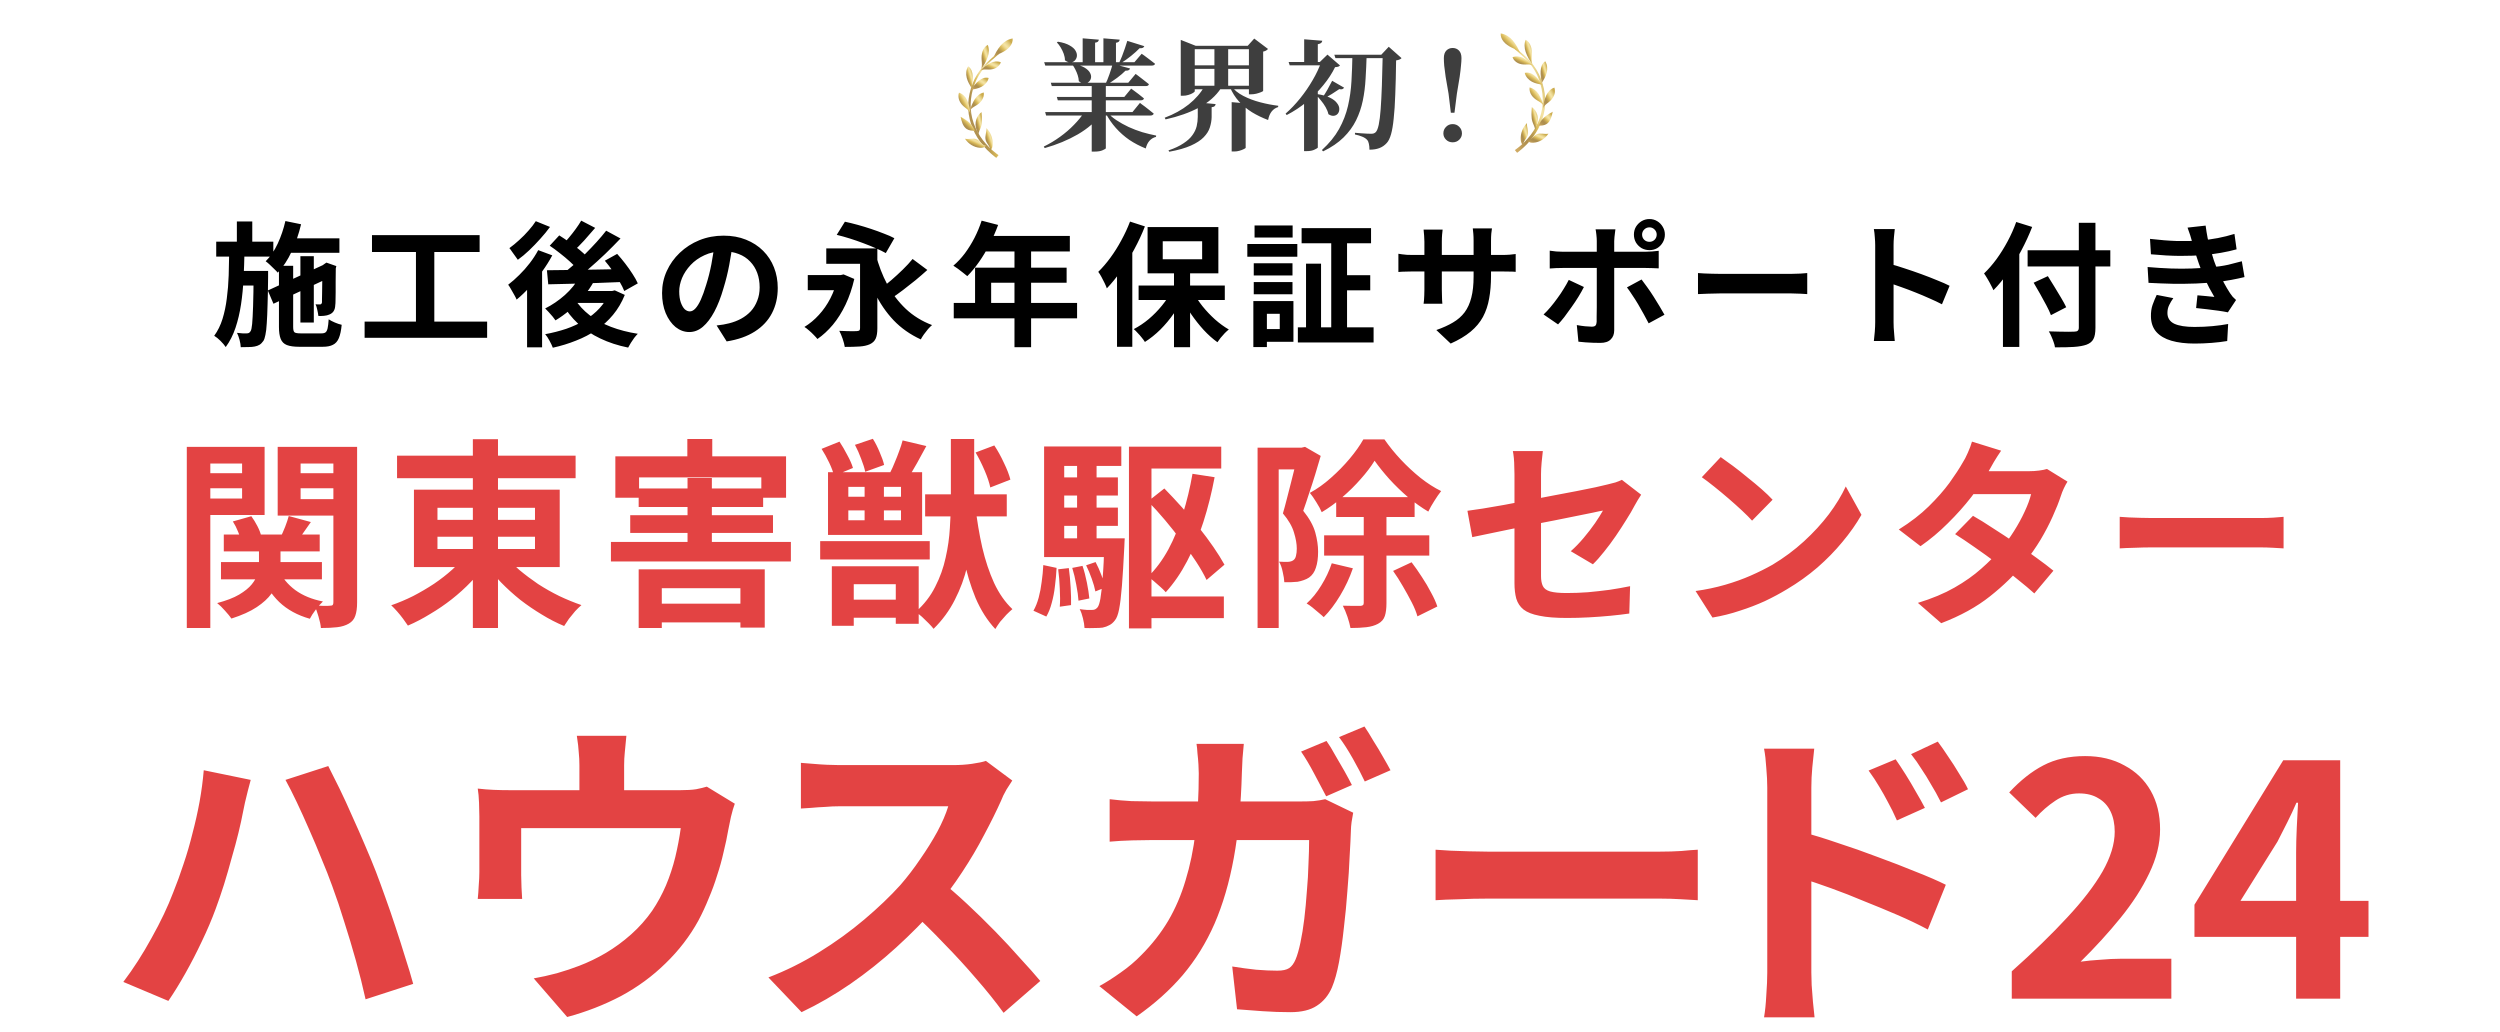 <svg width="373" height="154" viewBox="0 0 373 154" fill="none" xmlns="http://www.w3.org/2000/svg">
<path d="M42.36 35.56H50.64V37.72H42.36V35.56ZM44.82 38.22H46.82V48.12H44.82V38.22ZM42.58 32.98L44.92 33.46C44.587 34.887 44.12 36.24 43.52 37.52C42.933 38.787 42.24 39.84 41.44 40.68C41.32 40.533 41.147 40.353 40.92 40.14C40.707 39.927 40.487 39.713 40.26 39.5C40.033 39.287 39.827 39.113 39.64 38.98C40.347 38.287 40.947 37.407 41.44 36.34C41.933 35.273 42.313 34.153 42.58 32.98ZM39.96 43.34L48.68 39.32L49.5 41.26L40.8 45.32L39.96 43.34ZM41.62 39.66H43.74V48.78C43.74 49.207 43.807 49.473 43.94 49.58C44.073 49.687 44.387 49.74 44.88 49.74C45 49.74 45.193 49.74 45.46 49.74C45.74 49.74 46.047 49.74 46.38 49.74C46.713 49.74 47.027 49.74 47.32 49.74C47.613 49.74 47.827 49.74 47.96 49.74C48.24 49.74 48.447 49.687 48.58 49.58C48.713 49.473 48.813 49.273 48.88 48.98C48.947 48.673 49 48.227 49.04 47.64C49.28 47.8 49.587 47.96 49.96 48.12C50.333 48.28 50.673 48.393 50.98 48.46C50.9 49.3 50.76 49.96 50.56 50.44C50.36 50.92 50.067 51.253 49.68 51.44C49.307 51.64 48.8 51.74 48.16 51.74C48.04 51.74 47.86 51.74 47.62 51.74C47.393 51.74 47.127 51.74 46.82 51.74C46.527 51.74 46.233 51.74 45.94 51.74C45.647 51.74 45.38 51.74 45.14 51.74C44.913 51.74 44.747 51.74 44.64 51.74C43.853 51.74 43.24 51.653 42.8 51.48C42.36 51.307 42.053 51 41.88 50.56C41.707 50.133 41.62 49.54 41.62 48.78V39.66ZM48.08 39.74H47.92L48.32 39.44L48.7 39.18L50.18 39.7L50.1 40.04C50.1 40.747 50.093 41.4 50.08 42C50.08 42.6 50.08 43.14 50.08 43.62C50.08 44.1 50.073 44.5 50.06 44.82C50.06 45.14 50.047 45.38 50.02 45.54C50.007 45.9 49.927 46.193 49.78 46.42C49.647 46.633 49.44 46.8 49.16 46.92C48.92 47.027 48.647 47.093 48.34 47.12C48.047 47.147 47.767 47.153 47.5 47.14C47.473 46.873 47.42 46.573 47.34 46.24C47.273 45.893 47.187 45.613 47.08 45.4C47.2 45.413 47.32 45.42 47.44 45.42C47.573 45.42 47.673 45.42 47.74 45.42C47.82 45.42 47.88 45.4 47.92 45.36C47.973 45.32 48.013 45.24 48.04 45.12C48.04 45.053 48.04 44.893 48.04 44.64C48.053 44.373 48.06 44.013 48.06 43.56C48.073 43.107 48.08 42.56 48.08 41.92C48.08 41.28 48.08 40.553 48.08 39.74ZM32.26 36.06H40.78V38.28H32.26V36.06ZM35.38 40.42H38.62V42.6H35.38V40.42ZM35.34 33.04H37.64V36.8H35.34V33.04ZM34.2 37.42H36.48C36.453 38.82 36.407 40.193 36.34 41.54C36.273 42.887 36.147 44.18 35.96 45.42C35.773 46.66 35.5 47.82 35.14 48.9C34.78 49.98 34.293 50.94 33.68 51.78C33.493 51.5 33.233 51.193 32.9 50.86C32.58 50.54 32.267 50.287 31.96 50.1C32.493 49.367 32.907 48.527 33.2 47.58C33.493 46.633 33.707 45.613 33.84 44.52C33.987 43.427 34.08 42.28 34.12 41.08C34.16 39.88 34.187 38.66 34.2 37.42ZM37.84 40.42H40C40 40.42 40 40.48 40 40.6C40 40.72 40 40.853 40 41C40 41.147 40 41.267 40 41.36C39.987 42.96 39.96 44.327 39.92 45.46C39.893 46.58 39.853 47.507 39.8 48.24C39.76 48.973 39.693 49.547 39.6 49.96C39.52 50.373 39.42 50.673 39.3 50.86C39.113 51.127 38.92 51.32 38.72 51.44C38.52 51.56 38.28 51.647 38 51.7C37.747 51.753 37.44 51.78 37.08 51.78C36.72 51.793 36.333 51.8 35.92 51.8C35.907 51.48 35.847 51.113 35.74 50.7C35.633 50.3 35.507 49.953 35.36 49.66C35.667 49.7 35.947 49.727 36.2 49.74C36.467 49.74 36.667 49.74 36.8 49.74C36.933 49.74 37.04 49.72 37.12 49.68C37.213 49.64 37.3 49.553 37.38 49.42C37.487 49.273 37.567 48.913 37.62 48.34C37.673 47.767 37.72 46.887 37.76 45.7C37.8 44.5 37.827 42.893 37.84 40.88V40.42ZM55.5 35.08H71.56V37.6H55.5V35.08ZM54.4 47.98H72.68V50.4H54.4V47.98ZM62.06 36.46H64.8V48.96H62.06V36.46ZM86.46 41.32L88.6 42C88.173 42.773 87.653 43.527 87.04 44.26C86.427 44.98 85.76 45.64 85.04 46.24C84.333 46.84 83.613 47.36 82.88 47.8C82.787 47.653 82.647 47.467 82.46 47.24C82.273 47.013 82.073 46.787 81.86 46.56C81.66 46.333 81.487 46.153 81.34 46.02C82.38 45.5 83.36 44.833 84.28 44.02C85.2 43.193 85.927 42.293 86.46 41.32ZM86.72 32.92L88.8 34C88.267 34.627 87.713 35.26 87.14 35.9C86.567 36.527 86.04 37.053 85.56 37.48L83.92 36.54C84.227 36.22 84.553 35.853 84.9 35.44C85.247 35.027 85.58 34.6 85.9 34.16C86.22 33.72 86.493 33.307 86.72 32.92ZM90.44 34.42L92.58 35.58C91.873 36.327 91.107 37.1 90.28 37.9C89.453 38.687 88.62 39.44 87.78 40.16C86.94 40.867 86.147 41.487 85.4 42.02L83.8 40.98C84.36 40.553 84.94 40.08 85.54 39.56C86.14 39.027 86.733 38.467 87.32 37.88C87.92 37.28 88.487 36.687 89.02 36.1C89.553 35.513 90.027 34.953 90.44 34.42ZM82.02 36.66L83.44 35.12C83.933 35.427 84.447 35.773 84.98 36.16C85.527 36.533 86.04 36.92 86.52 37.32C87 37.707 87.38 38.073 87.66 38.42L86.12 40.16C85.853 39.813 85.487 39.433 85.02 39.02C84.567 38.607 84.073 38.193 83.54 37.78C83.02 37.367 82.513 36.993 82.02 36.66ZM90.24 38.9L92.08 37.88C92.48 38.32 92.88 38.8 93.28 39.32C93.68 39.84 94.047 40.36 94.38 40.88C94.713 41.387 94.973 41.853 95.16 42.28L93.14 43.42C92.98 43.007 92.747 42.54 92.44 42.02C92.133 41.487 91.787 40.947 91.4 40.4C91.013 39.853 90.627 39.353 90.24 38.9ZM81.6 40.32C82.573 40.307 83.693 40.293 84.96 40.28C86.227 40.267 87.567 40.247 88.98 40.22C90.407 40.193 91.827 40.167 93.24 40.14L93.16 42.06C91.813 42.113 90.453 42.167 89.08 42.22C87.72 42.26 86.413 42.3 85.16 42.34C83.907 42.367 82.787 42.393 81.8 42.42L81.6 40.32ZM85.76 44.62C86.32 45.513 87.053 46.313 87.96 47.02C88.867 47.713 89.927 48.293 91.14 48.76C92.367 49.227 93.707 49.573 95.16 49.8C94.987 49.973 94.807 50.18 94.62 50.42C94.447 50.66 94.28 50.907 94.12 51.16C93.96 51.413 93.827 51.647 93.72 51.86C92.2 51.553 90.813 51.1 89.56 50.5C88.32 49.913 87.22 49.18 86.26 48.3C85.313 47.42 84.507 46.393 83.84 45.22L85.76 44.62ZM86.26 43.42H91.64V45.2H84.68L86.26 43.42ZM90.88 43.42H91.32L91.72 43.32L93.22 44C92.767 45.12 92.18 46.113 91.46 46.98C90.753 47.833 89.933 48.58 89 49.22C88.067 49.86 87.047 50.393 85.94 50.82C84.847 51.26 83.693 51.613 82.48 51.88C82.373 51.587 82.207 51.233 81.98 50.82C81.767 50.42 81.553 50.1 81.34 49.86C82.433 49.66 83.48 49.393 84.48 49.06C85.48 48.713 86.4 48.287 87.24 47.78C88.093 47.26 88.827 46.667 89.44 46C90.067 45.32 90.547 44.567 90.88 43.74V43.42ZM80.3 37.32L82.4 38.1C81.973 38.9 81.467 39.707 80.88 40.52C80.307 41.333 79.693 42.1 79.04 42.82C78.387 43.54 77.733 44.167 77.08 44.7C77.013 44.527 76.9 44.3 76.74 44.02C76.593 43.74 76.433 43.46 76.26 43.18C76.1 42.887 75.953 42.653 75.82 42.48C76.38 42.053 76.933 41.567 77.48 41.02C78.04 40.473 78.56 39.887 79.04 39.26C79.533 38.62 79.953 37.973 80.3 37.32ZM79.94 33L82.06 33.86C81.647 34.433 81.167 35.02 80.62 35.62C80.087 36.22 79.533 36.793 78.96 37.34C78.387 37.887 77.82 38.36 77.26 38.76C77.153 38.6 77.02 38.413 76.86 38.2C76.713 37.987 76.56 37.773 76.4 37.56C76.253 37.333 76.12 37.153 76 37.02C76.48 36.673 76.967 36.273 77.46 35.82C77.967 35.367 78.433 34.893 78.86 34.4C79.3 33.907 79.66 33.44 79.94 33ZM78.64 41.64L80.68 39.6L80.88 39.68V51.82H78.64V41.64ZM109.32 36.3C109.187 37.313 109.013 38.393 108.8 39.54C108.587 40.687 108.3 41.847 107.94 43.02C107.553 44.367 107.1 45.527 106.58 46.5C106.06 47.473 105.487 48.227 104.86 48.76C104.247 49.28 103.573 49.54 102.84 49.54C102.107 49.54 101.427 49.293 100.8 48.8C100.187 48.293 99.693 47.6 99.32 46.72C98.96 45.84 98.78 44.84 98.78 43.72C98.78 42.56 99.013 41.467 99.48 40.44C99.947 39.413 100.593 38.507 101.42 37.72C102.26 36.92 103.233 36.293 104.34 35.84C105.46 35.387 106.667 35.16 107.96 35.16C109.2 35.16 110.313 35.36 111.3 35.76C112.3 36.16 113.153 36.713 113.86 37.42C114.567 38.127 115.107 38.953 115.48 39.9C115.853 40.847 116.04 41.867 116.04 42.96C116.04 44.36 115.753 45.613 115.18 46.72C114.607 47.827 113.753 48.74 112.62 49.46C111.5 50.18 110.1 50.673 108.42 50.94L106.92 48.56C107.307 48.52 107.647 48.473 107.94 48.42C108.233 48.367 108.513 48.307 108.78 48.24C109.42 48.08 110.013 47.853 110.56 47.56C111.12 47.253 111.607 46.88 112.02 46.44C112.433 45.987 112.753 45.46 112.98 44.86C113.22 44.26 113.34 43.6 113.34 42.88C113.34 42.093 113.22 41.373 112.98 40.72C112.74 40.067 112.387 39.5 111.92 39.02C111.453 38.527 110.887 38.153 110.22 37.9C109.553 37.633 108.787 37.5 107.92 37.5C106.853 37.5 105.913 37.693 105.1 38.08C104.287 38.453 103.6 38.94 103.04 39.54C102.48 40.14 102.053 40.787 101.76 41.48C101.48 42.173 101.34 42.833 101.34 43.46C101.34 44.127 101.42 44.687 101.58 45.14C101.74 45.58 101.933 45.913 102.16 46.14C102.4 46.353 102.653 46.46 102.92 46.46C103.2 46.46 103.473 46.32 103.74 46.04C104.02 45.747 104.293 45.307 104.56 44.72C104.827 44.133 105.093 43.393 105.36 42.5C105.667 41.54 105.927 40.513 106.14 39.42C106.353 38.327 106.507 37.26 106.6 36.22L109.32 36.3ZM120.52 41.04H125.86V43.3H120.52V41.04ZM123.28 37.06H129.76V39.36H123.28V37.06ZM130.66 37.94C131.073 39.553 131.647 41.053 132.38 42.44C133.113 43.813 134.033 45.027 135.14 46.08C136.247 47.12 137.553 47.927 139.06 48.5C138.887 48.647 138.687 48.847 138.46 49.1C138.247 49.353 138.04 49.62 137.84 49.9C137.653 50.167 137.5 50.413 137.38 50.64C135.793 49.907 134.44 48.953 133.32 47.78C132.2 46.593 131.26 45.213 130.5 43.64C129.753 42.053 129.133 40.307 128.64 38.4L130.66 37.94ZM136.16 38.64L138.36 40.28C137.8 40.787 137.207 41.3 136.58 41.82C135.953 42.327 135.333 42.813 134.72 43.28C134.107 43.747 133.527 44.16 132.98 44.52L131.3 43.12C131.833 42.747 132.393 42.307 132.98 41.8C133.567 41.293 134.14 40.767 134.7 40.22C135.26 39.673 135.747 39.147 136.16 38.64ZM128.32 37.06H130.9V49C130.9 49.64 130.82 50.14 130.66 50.5C130.5 50.873 130.207 51.16 129.78 51.36C129.367 51.547 128.853 51.66 128.24 51.7C127.627 51.74 126.893 51.76 126.04 51.76C125.987 51.413 125.88 51.007 125.72 50.54C125.56 50.073 125.393 49.68 125.22 49.36C125.553 49.373 125.9 49.387 126.26 49.4C126.62 49.413 126.94 49.42 127.22 49.42C127.513 49.407 127.72 49.4 127.84 49.4C128.027 49.387 128.153 49.353 128.22 49.3C128.287 49.233 128.32 49.12 128.32 48.96V37.06ZM124.84 35.04L126.06 33.08C126.633 33.2 127.26 33.353 127.94 33.54C128.62 33.727 129.3 33.933 129.98 34.16C130.66 34.387 131.3 34.62 131.9 34.86C132.513 35.087 133.027 35.313 133.44 35.54L132.16 37.76C131.76 37.533 131.267 37.293 130.68 37.04C130.107 36.787 129.48 36.533 128.8 36.28C128.133 36.027 127.46 35.793 126.78 35.58C126.1 35.367 125.453 35.187 124.84 35.04ZM124.96 41.04H125.44L125.86 40.94L127.46 41.62C127.14 43.02 126.707 44.293 126.16 45.44C125.613 46.587 124.98 47.593 124.26 48.46C123.54 49.313 122.773 50.02 121.96 50.58C121.827 50.407 121.647 50.207 121.42 49.98C121.193 49.74 120.953 49.513 120.7 49.3C120.447 49.073 120.22 48.9 120.02 48.78C120.807 48.3 121.527 47.7 122.18 46.98C122.847 46.26 123.42 45.433 123.9 44.5C124.38 43.567 124.733 42.567 124.96 41.5V41.04ZM146.46 32.92L148.92 33.56C148.56 34.547 148.133 35.513 147.64 36.46C147.16 37.407 146.633 38.287 146.06 39.1C145.5 39.9 144.92 40.6 144.32 41.2C144.16 41.067 143.953 40.9 143.7 40.7C143.447 40.487 143.187 40.287 142.92 40.1C142.667 39.913 142.44 39.76 142.24 39.64C142.853 39.12 143.427 38.507 143.96 37.8C144.493 37.08 144.973 36.307 145.4 35.48C145.827 34.64 146.18 33.787 146.46 32.92ZM146.9 35.2H159.62V37.52H145.74L146.9 35.2ZM145.48 39.94H159.14V42.18H147.88V46.38H145.48V39.94ZM142.3 45.2H160.7V47.5H142.3V45.2ZM151.36 36.4H153.84V51.8H151.36V36.4ZM175.16 40.08H177.56V51.8H175.16V40.08ZM169.88 42.6H182.74V44.76H169.88V42.6ZM178.02 43.56C178.393 44.28 178.86 44.993 179.42 45.7C179.993 46.407 180.613 47.06 181.28 47.66C181.96 48.26 182.647 48.76 183.34 49.16C183.167 49.293 182.967 49.473 182.74 49.7C182.527 49.927 182.32 50.16 182.12 50.4C181.933 50.64 181.773 50.86 181.64 51.06C180.947 50.567 180.26 49.953 179.58 49.22C178.913 48.487 178.287 47.693 177.7 46.84C177.127 45.973 176.633 45.093 176.22 44.2L178.02 43.56ZM174.82 43.36L176.7 44.02C176.273 44.953 175.753 45.867 175.14 46.76C174.527 47.64 173.853 48.447 173.12 49.18C172.387 49.9 171.62 50.513 170.82 51.02C170.7 50.82 170.54 50.6 170.34 50.36C170.153 50.12 169.953 49.893 169.74 49.68C169.54 49.453 169.347 49.26 169.16 49.1C169.933 48.7 170.68 48.2 171.4 47.6C172.12 46.987 172.773 46.32 173.36 45.6C173.96 44.867 174.447 44.12 174.82 43.36ZM173.48 36V38.68H179.36V36H173.48ZM171.22 33.88H181.78V40.78H171.22V33.88ZM168.6 33.06L170.82 33.78C170.38 34.913 169.853 36.047 169.24 37.18C168.64 38.3 167.987 39.367 167.28 40.38C166.587 41.38 165.873 42.26 165.14 43.02C165.073 42.82 164.967 42.567 164.82 42.26C164.673 41.953 164.513 41.64 164.34 41.32C164.167 41 164.007 40.747 163.86 40.56C164.487 39.947 165.093 39.24 165.68 38.44C166.267 37.64 166.807 36.78 167.3 35.86C167.807 34.94 168.24 34.007 168.6 33.06ZM166.66 38.58L168.94 36.3V36.32V51.74H166.66V38.58ZM194.2 34.04H204.56V36.3H194.2V34.04ZM193.64 48.84H204.94V51.1H193.64V48.84ZM200.02 41.06H204.44V43.32H200.02V41.06ZM198.62 34.98H200.98V50.18H198.62V34.98ZM194.86 39.34H197.1V49.86H194.86V39.34ZM187.06 39.28H192.84V41.1H187.06V39.28ZM187.18 33.64H192.86V35.44H187.18V33.64ZM187.06 42.08H192.84V43.9H187.06V42.08ZM186.1 36.4H193.56V38.3H186.1V36.4ZM188.18 44.92H192.98V51H188.18V49.1H190.94V46.82H188.18V44.92ZM187 44.92H189.02V51.78H187V44.92ZM222.46 41.16C222.46 42.4 222.367 43.527 222.18 44.54C222.007 45.54 221.7 46.453 221.26 47.28C220.82 48.093 220.207 48.827 219.42 49.48C218.633 50.133 217.64 50.727 216.44 51.26L214.3 49.24C215.26 48.907 216.087 48.533 216.78 48.12C217.487 47.707 218.067 47.2 218.52 46.6C218.973 45.987 219.307 45.253 219.52 44.4C219.747 43.533 219.86 42.487 219.86 41.26V35.94C219.86 35.527 219.847 35.167 219.82 34.86C219.793 34.54 219.767 34.28 219.74 34.08H222.6C222.573 34.28 222.54 34.54 222.5 34.86C222.473 35.167 222.46 35.527 222.46 35.94V41.16ZM215.24 34.26C215.213 34.447 215.187 34.7 215.16 35.02C215.133 35.327 215.12 35.673 215.12 36.06V43.22C215.12 43.513 215.127 43.8 215.14 44.08C215.153 44.347 215.16 44.587 215.16 44.8C215.173 45 215.187 45.173 215.2 45.32H212.4C212.427 45.173 212.447 45 212.46 44.8C212.473 44.587 212.487 44.347 212.5 44.08C212.513 43.8 212.52 43.513 212.52 43.22V36.06C212.52 35.767 212.507 35.467 212.48 35.16C212.467 34.853 212.44 34.553 212.4 34.26H215.24ZM208.64 37.86C208.773 37.873 208.947 37.9 209.16 37.94C209.373 37.967 209.62 37.993 209.9 38.02C210.18 38.033 210.487 38.04 210.82 38.04H223.94C224.473 38.04 224.907 38.027 225.24 38C225.573 37.973 225.873 37.94 226.14 37.9V40.56C225.927 40.533 225.64 40.52 225.28 40.52C224.92 40.507 224.473 40.5 223.94 40.5H210.82C210.487 40.5 210.18 40.507 209.9 40.52C209.633 40.52 209.393 40.527 209.18 40.54C208.98 40.553 208.8 40.567 208.64 40.58V37.86ZM245 35C245 35.307 245.107 35.567 245.32 35.78C245.533 35.98 245.793 36.08 246.1 36.08C246.393 36.08 246.647 35.98 246.86 35.78C247.073 35.567 247.18 35.307 247.18 35C247.18 34.707 247.073 34.453 246.86 34.24C246.647 34.027 246.393 33.92 246.1 33.92C245.793 33.92 245.533 34.027 245.32 34.24C245.107 34.453 245 34.707 245 35ZM243.78 35C243.78 34.573 243.88 34.187 244.08 33.84C244.293 33.493 244.573 33.213 244.92 33C245.28 32.787 245.673 32.68 246.1 32.68C246.527 32.68 246.913 32.787 247.26 33C247.607 33.213 247.88 33.493 248.08 33.84C248.293 34.187 248.4 34.573 248.4 35C248.4 35.427 248.293 35.82 248.08 36.18C247.88 36.527 247.607 36.807 247.26 37.02C246.913 37.22 246.527 37.32 246.1 37.32C245.673 37.32 245.28 37.22 244.92 37.02C244.573 36.807 244.293 36.527 244.08 36.18C243.88 35.82 243.78 35.427 243.78 35ZM241.02 34.22C241.007 34.313 240.987 34.467 240.96 34.68C240.933 34.893 240.907 35.12 240.88 35.36C240.853 35.587 240.84 35.787 240.84 35.96C240.84 36.36 240.84 36.8 240.84 37.28C240.84 37.76 240.84 38.24 240.84 38.72C240.84 39.187 240.84 39.613 240.84 40C240.84 40.267 240.84 40.64 240.84 41.12C240.84 41.6 240.84 42.14 240.84 42.74C240.84 43.34 240.84 43.967 240.84 44.62C240.84 45.26 240.84 45.887 240.84 46.5C240.84 47.1 240.84 47.647 240.84 48.14C240.84 48.62 240.84 49 240.84 49.28C240.84 49.853 240.667 50.307 240.32 50.64C239.987 50.987 239.467 51.16 238.76 51.16C238.4 51.16 238.033 51.153 237.66 51.14C237.287 51.127 236.92 51.107 236.56 51.08C236.2 51.053 235.847 51.02 235.5 50.98L235.26 48.5C235.687 48.58 236.1 48.64 236.5 48.68C236.913 48.72 237.24 48.74 237.48 48.74C237.747 48.74 237.933 48.687 238.04 48.58C238.147 48.46 238.207 48.273 238.22 48.02C238.22 47.9 238.22 47.64 238.22 47.24C238.233 46.84 238.24 46.367 238.24 45.82C238.24 45.273 238.24 44.693 238.24 44.08C238.24 43.467 238.24 42.88 238.24 42.32C238.24 41.76 238.24 41.273 238.24 40.86C238.24 40.447 238.24 40.16 238.24 40C238.24 39.76 238.24 39.4 238.24 38.92C238.24 38.427 238.24 37.907 238.24 37.36C238.24 36.813 238.24 36.347 238.24 35.96C238.24 35.693 238.22 35.38 238.18 35.02C238.14 34.647 238.1 34.38 238.06 34.22H241.02ZM231.22 37.4C231.527 37.44 231.847 37.48 232.18 37.52C232.513 37.547 232.84 37.56 233.16 37.56C233.32 37.56 233.64 37.56 234.12 37.56C234.613 37.56 235.2 37.56 235.88 37.56C236.56 37.56 237.287 37.56 238.06 37.56C238.847 37.56 239.633 37.56 240.42 37.56C241.22 37.56 241.96 37.56 242.64 37.56C243.333 37.56 243.933 37.56 244.44 37.56C244.947 37.56 245.3 37.56 245.5 37.56C245.78 37.56 246.107 37.547 246.48 37.52C246.867 37.493 247.2 37.46 247.48 37.42V40.04C247.173 40.013 246.84 40 246.48 40C246.12 39.987 245.8 39.98 245.52 39.98C245.32 39.98 244.967 39.98 244.46 39.98C243.967 39.98 243.373 39.98 242.68 39.98C242 39.98 241.267 39.98 240.48 39.98C239.693 39.98 238.907 39.98 238.12 39.98C237.333 39.98 236.6 39.98 235.92 39.98C235.24 39.98 234.653 39.98 234.16 39.98C233.68 39.98 233.347 39.98 233.16 39.98C232.867 39.98 232.54 39.987 232.18 40C231.833 40.013 231.513 40.033 231.22 40.06V37.4ZM236.32 42.82C236.093 43.273 235.82 43.76 235.5 44.28C235.18 44.8 234.833 45.32 234.46 45.84C234.1 46.36 233.747 46.847 233.4 47.3C233.053 47.74 232.74 48.107 232.46 48.4L230.3 46.92C230.633 46.613 230.973 46.253 231.32 45.84C231.68 45.413 232.027 44.967 232.36 44.5C232.707 44.033 233.02 43.567 233.3 43.1C233.593 42.633 233.847 42.187 234.06 41.76L236.32 42.82ZM244.92 41.7C245.173 42.02 245.453 42.4 245.76 42.84C246.08 43.28 246.4 43.753 246.72 44.26C247.04 44.753 247.34 45.24 247.62 45.72C247.9 46.187 248.14 46.6 248.34 46.96L245.98 48.24C245.767 47.813 245.52 47.353 245.24 46.86C244.973 46.367 244.693 45.873 244.4 45.38C244.107 44.887 243.813 44.427 243.52 44C243.24 43.56 242.98 43.187 242.74 42.88L244.92 41.7ZM253.34 40.74C253.58 40.753 253.887 40.773 254.26 40.8C254.633 40.813 255.02 40.827 255.42 40.84C255.833 40.853 256.213 40.86 256.56 40.86C256.893 40.86 257.307 40.86 257.8 40.86C258.293 40.86 258.827 40.86 259.4 40.86C259.987 40.86 260.587 40.86 261.2 40.86C261.827 40.86 262.447 40.86 263.06 40.86C263.673 40.86 264.253 40.86 264.8 40.86C265.347 40.86 265.833 40.86 266.26 40.86C266.7 40.86 267.047 40.86 267.3 40.86C267.767 40.86 268.207 40.847 268.62 40.82C269.033 40.78 269.373 40.753 269.64 40.74V43.88C269.413 43.867 269.073 43.847 268.62 43.82C268.167 43.793 267.727 43.78 267.3 43.78C267.047 43.78 266.7 43.78 266.26 43.78C265.82 43.78 265.327 43.78 264.78 43.78C264.233 43.78 263.653 43.78 263.04 43.78C262.44 43.78 261.827 43.78 261.2 43.78C260.573 43.78 259.967 43.78 259.38 43.78C258.807 43.78 258.273 43.78 257.78 43.78C257.3 43.78 256.893 43.78 256.56 43.78C255.987 43.78 255.4 43.793 254.8 43.82C254.2 43.833 253.713 43.853 253.34 43.88V40.74ZM279.78 48.08C279.78 47.827 279.78 47.413 279.78 46.84C279.78 46.253 279.78 45.58 279.78 44.82C279.78 44.047 279.78 43.24 279.78 42.4C279.78 41.56 279.78 40.753 279.78 39.98C279.78 39.193 279.78 38.5 279.78 37.9C279.78 37.3 279.78 36.86 279.78 36.58C279.78 36.233 279.76 35.833 279.72 35.38C279.693 34.927 279.647 34.527 279.58 34.18H282.7C282.66 34.527 282.62 34.913 282.58 35.34C282.54 35.753 282.52 36.167 282.52 36.58C282.52 36.953 282.52 37.46 282.52 38.1C282.52 38.74 282.52 39.453 282.52 40.24C282.52 41.013 282.52 41.807 282.52 42.62C282.52 43.42 282.52 44.193 282.52 44.94C282.52 45.687 282.52 46.34 282.52 46.9C282.52 47.447 282.52 47.84 282.52 48.08C282.52 48.267 282.527 48.533 282.54 48.88C282.553 49.213 282.58 49.56 282.62 49.92C282.66 50.28 282.687 50.6 282.7 50.88H279.58C279.633 50.48 279.68 50.013 279.72 49.48C279.76 48.947 279.78 48.48 279.78 48.08ZM281.92 39.36C282.587 39.533 283.333 39.76 284.16 40.04C284.987 40.307 285.82 40.593 286.66 40.9C287.5 41.207 288.287 41.513 289.02 41.82C289.767 42.113 290.387 42.387 290.88 42.64L289.74 45.4C289.18 45.107 288.56 44.813 287.88 44.52C287.2 44.213 286.507 43.92 285.8 43.64C285.107 43.36 284.42 43.1 283.74 42.86C283.073 42.62 282.467 42.407 281.92 42.22V39.36ZM302.52 37.34H314.86V39.76H302.52V37.34ZM310.16 33.24H312.64V48.88C312.64 49.653 312.54 50.22 312.34 50.58C312.153 50.953 311.813 51.233 311.32 51.42C310.84 51.593 310.207 51.707 309.42 51.76C308.647 51.813 307.707 51.833 306.6 51.82C306.573 51.58 306.507 51.32 306.4 51.04C306.307 50.76 306.193 50.473 306.06 50.18C305.94 49.887 305.813 49.64 305.68 49.44C306.2 49.453 306.72 49.467 307.24 49.48C307.773 49.493 308.24 49.5 308.64 49.5C309.04 49.487 309.32 49.48 309.48 49.48C309.733 49.48 309.907 49.433 310 49.34C310.107 49.247 310.16 49.093 310.16 48.88V33.24ZM303.42 42.18L305.54 41.2C305.847 41.68 306.173 42.207 306.52 42.78C306.867 43.34 307.2 43.893 307.52 44.44C307.84 44.973 308.093 45.44 308.28 45.84L306 47.02C305.84 46.593 305.613 46.107 305.32 45.56C305.027 45.013 304.713 44.44 304.38 43.84C304.047 43.24 303.727 42.687 303.42 42.18ZM298.84 38.88L301.24 36.48L301.28 36.5V51.76H298.84V38.88ZM300.82 33.12L303.2 33.86C302.747 35.02 302.213 36.18 301.6 37.34C300.987 38.5 300.327 39.593 299.62 40.62C298.913 41.647 298.18 42.54 297.42 43.3C297.34 43.1 297.213 42.84 297.04 42.52C296.88 42.2 296.707 41.887 296.52 41.58C296.333 41.26 296.167 41 296.02 40.8C296.66 40.187 297.28 39.473 297.88 38.66C298.48 37.833 299.033 36.947 299.54 36C300.047 35.053 300.473 34.093 300.82 33.12ZM320.78 35.64C322.247 35.813 323.593 35.92 324.82 35.96C326.06 35.987 327.207 35.96 328.26 35.88C329.18 35.8 330.06 35.68 330.9 35.52C331.74 35.36 332.567 35.153 333.38 34.9L333.7 37.2C332.98 37.4 332.2 37.573 331.36 37.72C330.52 37.867 329.66 37.98 328.78 38.06C327.753 38.14 326.567 38.18 325.22 38.18C323.887 38.167 322.453 38.087 320.92 37.94L320.78 35.64ZM320.42 39.84C321.633 39.947 322.793 40.02 323.9 40.06C325.007 40.1 326.047 40.1 327.02 40.06C327.993 40.02 328.88 39.967 329.68 39.9C330.76 39.807 331.687 39.673 332.46 39.5C333.233 39.313 333.907 39.14 334.48 38.98L334.88 41.34C334.28 41.487 333.62 41.627 332.9 41.76C332.18 41.893 331.413 42.007 330.6 42.1C329.747 42.18 328.767 42.247 327.66 42.3C326.567 42.34 325.413 42.353 324.2 42.34C322.987 42.313 321.773 42.267 320.56 42.2L320.42 39.84ZM327.1 36.2C327.007 35.827 326.9 35.46 326.78 35.1C326.66 34.727 326.527 34.347 326.38 33.96L329.08 33.66C329.16 34.287 329.26 34.907 329.38 35.52C329.513 36.12 329.66 36.7 329.82 37.26C329.993 37.82 330.16 38.36 330.32 38.88C330.48 39.333 330.687 39.853 330.94 40.44C331.207 41.013 331.493 41.593 331.8 42.18C332.107 42.753 332.413 43.273 332.72 43.74C332.853 43.927 332.987 44.107 333.12 44.28C333.267 44.44 333.433 44.6 333.62 44.76L332.4 46.6C332.027 46.52 331.56 46.44 331 46.36C330.453 46.28 329.88 46.207 329.28 46.14C328.693 46.073 328.153 46.013 327.66 45.96L327.86 44.06C328.273 44.1 328.72 44.14 329.2 44.18C329.693 44.22 330.087 44.26 330.38 44.3C329.847 43.407 329.387 42.533 329 41.68C328.627 40.827 328.313 40.033 328.06 39.3C327.9 38.833 327.767 38.433 327.66 38.1C327.553 37.753 327.453 37.433 327.36 37.14C327.28 36.833 327.193 36.52 327.1 36.2ZM324.26 44.48C324.02 44.813 323.813 45.16 323.64 45.52C323.467 45.867 323.38 46.26 323.38 46.7C323.38 47.433 323.72 47.967 324.4 48.3C325.093 48.62 326.1 48.78 327.42 48.78C328.367 48.78 329.26 48.74 330.1 48.66C330.953 48.58 331.733 48.473 332.44 48.34L332.3 50.88C331.607 51 330.827 51.093 329.96 51.16C329.093 51.227 328.253 51.26 327.44 51.26C326.107 51.26 324.953 51.12 323.98 50.84C323.02 50.56 322.273 50.127 321.74 49.54C321.207 48.94 320.933 48.167 320.92 47.22C320.907 46.58 320.987 46.007 321.16 45.5C321.347 44.98 321.553 44.48 321.78 44L324.26 44.48Z" fill="black"/>
<path d="M33.39 79.75H47.7V82.27H33.39V79.75ZM32.97 83.86H48.03V86.44H32.97V83.86ZM38.64 80.98H41.85V84.22C41.85 84.92 41.75 85.64 41.55 86.38C41.37 87.12 41.02 87.85 40.5 88.57C40 89.27 39.27 89.94 38.31 90.58C37.35 91.22 36.09 91.79 34.53 92.29C34.31 91.97 33.99 91.58 33.57 91.12C33.17 90.66 32.78 90.28 32.4 89.98C33.76 89.62 34.85 89.2 35.67 88.72C36.51 88.22 37.14 87.71 37.56 87.19C38 86.65 38.29 86.12 38.43 85.6C38.57 85.08 38.64 84.59 38.64 84.13V80.98ZM41.55 85C42.09 86.18 42.92 87.19 44.04 88.03C45.16 88.85 46.54 89.42 48.18 89.74C47.86 90.04 47.5 90.45 47.1 90.97C46.72 91.47 46.43 91.92 46.23 92.32C44.39 91.8 42.87 90.97 41.67 89.83C40.47 88.67 39.56 87.25 38.94 85.57L41.55 85ZM34.74 77.8L37.5 77.02C37.82 77.46 38.12 77.95 38.4 78.49C38.68 79.03 38.87 79.52 38.97 79.96L36.03 80.8C35.93 80.38 35.76 79.89 35.52 79.33C35.3 78.77 35.04 78.26 34.74 77.8ZM43.08 76.99L46.38 77.89C45.96 78.47 45.56 79.04 45.18 79.6C44.82 80.14 44.49 80.62 44.19 81.04L41.82 80.23C42.06 79.75 42.3 79.21 42.54 78.61C42.78 77.99 42.96 77.45 43.08 76.99ZM29.67 70.6H37.2V72.85H29.67V70.6ZM43.5 70.6H51.06V72.85H43.5V70.6ZM49.74 66.67H53.28V89.89C53.28 90.71 53.19 91.37 53.01 91.87C52.85 92.37 52.53 92.76 52.05 93.04C51.57 93.32 50.99 93.5 50.31 93.58C49.63 93.66 48.82 93.7 47.88 93.7C47.84 93.22 47.72 92.65 47.52 91.99C47.34 91.35 47.14 90.8 46.92 90.34C47.4 90.36 47.87 90.38 48.33 90.4C48.81 90.4 49.12 90.39 49.26 90.37C49.46 90.37 49.59 90.33 49.65 90.25C49.71 90.17 49.74 90.04 49.74 89.86V66.67ZM30 66.67H39.48V76.84H30V74.38H36.12V69.16H30V66.67ZM51.6 66.67V69.16H44.85V74.47H51.6V76.93H41.43V66.67H51.6ZM27.87 66.67H31.38V93.7H27.87V66.67ZM59.24 67.99H85.88V71.35H59.24V67.99ZM70.55 65.53H74.3V93.7H70.55V65.53ZM69.62 82.66L72.68 83.92C71.98 84.92 71.18 85.88 70.28 86.8C69.4 87.72 68.44 88.59 67.4 89.41C66.38 90.21 65.31 90.94 64.19 91.6C63.09 92.28 61.98 92.86 60.86 93.34C60.66 93.04 60.42 92.7 60.14 92.32C59.86 91.94 59.56 91.57 59.24 91.21C58.92 90.85 58.63 90.55 58.37 90.31C59.47 89.93 60.56 89.47 61.64 88.93C62.72 88.37 63.76 87.76 64.76 87.1C65.76 86.42 66.67 85.71 67.49 84.97C68.33 84.21 69.04 83.44 69.62 82.66ZM75.32 82.78C75.92 83.54 76.64 84.29 77.48 85.03C78.34 85.75 79.27 86.45 80.27 87.13C81.29 87.79 82.35 88.39 83.45 88.93C84.55 89.45 85.65 89.9 86.75 90.28C86.47 90.52 86.16 90.82 85.82 91.18C85.5 91.56 85.19 91.94 84.89 92.32C84.61 92.72 84.37 93.08 84.17 93.4C83.05 92.94 81.94 92.37 80.84 91.69C79.74 91.03 78.67 90.3 77.63 89.5C76.61 88.68 75.65 87.81 74.75 86.89C73.87 85.97 73.08 85.02 72.38 84.04L75.32 82.78ZM65.27 80.08V81.91H79.82V80.08H65.27ZM65.27 75.76V77.56H79.82V75.76H65.27ZM61.76 73.06H83.51V84.61H61.76V73.06ZM102.58 71.32H106.21V82.12H102.58V71.32ZM95.29 72.88H113.86V75.64H95.29V72.88ZM94.03 76.87H115.33V79.51H94.03V76.87ZM96.55 90.07H112.48V92.86H96.55V90.07ZM91.15 80.86H118V83.77H91.15V80.86ZM95.29 84.94H114.1V93.64H110.47V87.76H98.74V93.7H95.29V84.94ZM102.55 65.5H106.27V69.85H102.55V65.5ZM91.81 68.08H117.28V74.26H113.59V71.23H95.35V74.26H91.81V68.08ZM126.57 76.15V77.62H134.43V76.15H126.57ZM126.57 72.64V74.11H134.43V72.64H126.57ZM123.54 70.45H137.58V79.81H123.54V70.45ZM122.37 80.74H138.72V83.47H122.37V80.74ZM125.94 89.47H135.45V92.17H125.94V89.47ZM138.03 73.75H150.21V77.05H138.03V73.75ZM129 71.41H131.88V78.58H129V71.41ZM141.87 65.5H145.35V74.74C145.35 76.2 145.28 77.77 145.14 79.45C145 81.11 144.72 82.8 144.3 84.52C143.9 86.22 143.29 87.87 142.47 89.47C141.67 91.07 140.61 92.52 139.29 93.82C139.11 93.58 138.86 93.3 138.54 92.98C138.22 92.66 137.89 92.34 137.55 92.02C137.21 91.72 136.9 91.48 136.62 91.3C137.86 90.2 138.83 88.95 139.53 87.55C140.25 86.15 140.77 84.7 141.09 83.2C141.43 81.7 141.64 80.22 141.72 78.76C141.82 77.3 141.87 75.96 141.87 74.74V65.5ZM145.53 75.58C145.77 77.68 146.11 79.71 146.55 81.67C147.01 83.63 147.6 85.4 148.32 86.98C149.06 88.56 149.97 89.86 151.05 90.88C150.79 91.1 150.49 91.38 150.15 91.72C149.83 92.06 149.52 92.41 149.22 92.77C148.94 93.15 148.7 93.51 148.5 93.85C147.32 92.59 146.34 91.05 145.56 89.23C144.8 87.39 144.19 85.35 143.73 83.11C143.29 80.85 142.92 78.48 142.62 76L145.53 75.58ZM122.58 66.97L125.25 65.89C125.65 66.49 126.04 67.16 126.42 67.9C126.82 68.62 127.1 69.26 127.26 69.82L124.44 70.99C124.32 70.45 124.08 69.8 123.72 69.04C123.36 68.28 122.98 67.59 122.58 66.97ZM127.56 66.37L130.23 65.47C130.61 66.07 130.95 66.74 131.25 67.48C131.57 68.2 131.79 68.83 131.91 69.37L129.09 70.39C128.99 69.87 128.79 69.23 128.49 68.47C128.21 67.71 127.9 67.01 127.56 66.37ZM145.56 67.51L148.35 66.46C148.87 67.24 149.35 68.11 149.79 69.07C150.25 70.01 150.57 70.84 150.75 71.56L147.75 72.73C147.61 72.03 147.33 71.19 146.91 70.21C146.49 69.23 146.04 68.33 145.56 67.51ZM134.67 65.71L138.21 66.55C137.75 67.41 137.28 68.27 136.8 69.13C136.32 69.99 135.88 70.71 135.48 71.29L132.81 70.51C133.05 70.05 133.28 69.54 133.5 68.98C133.74 68.42 133.96 67.86 134.16 67.3C134.38 66.72 134.55 66.19 134.67 65.71ZM124.11 84.49H137.07V93.07H133.65V87.16H127.38V93.37H124.11V84.49ZM170 88.99H182.6V92.23H170V88.99ZM171.29 74.8L173.72 72.88C174.58 73.76 175.45 74.69 176.33 75.67C177.21 76.65 178.05 77.65 178.85 78.67C179.65 79.67 180.38 80.65 181.04 81.61C181.7 82.57 182.25 83.45 182.69 84.25L180.02 86.53C179.62 85.69 179.1 84.78 178.46 83.8C177.82 82.82 177.1 81.8 176.3 80.74C175.52 79.68 174.7 78.64 173.84 77.62C172.98 76.6 172.13 75.66 171.29 74.8ZM168.44 66.64H182.21V69.91H171.8V93.76H168.44V66.64ZM177.92 70.69L181.22 71.2C180.78 73.54 180.22 75.77 179.54 77.89C178.86 80.01 178.05 81.96 177.11 83.74C176.19 85.5 175.13 87.04 173.93 88.36C173.77 88.16 173.52 87.91 173.18 87.61C172.86 87.31 172.53 87.02 172.19 86.74C171.85 86.44 171.55 86.21 171.29 86.05C172.45 84.91 173.46 83.55 174.32 81.97C175.18 80.37 175.9 78.61 176.48 76.69C177.08 74.77 177.56 72.77 177.92 70.69ZM157.52 71.23H166.79V73.93H157.52V71.23ZM157.52 75.73H166.79V78.46H157.52V75.73ZM155.78 80.32H166.7V83.11H155.78V80.32ZM160.7 68.32H163.61V81.85H160.7V68.32ZM162.05 84.34L163.46 83.86C163.78 84.46 164.07 85.11 164.33 85.81C164.61 86.51 164.81 87.12 164.93 87.64L163.43 88.24C163.33 87.7 163.15 87.07 162.89 86.35C162.63 85.61 162.35 84.94 162.05 84.34ZM159.98 84.73L161.51 84.43C161.77 85.19 161.99 86.03 162.17 86.95C162.35 87.85 162.47 88.63 162.53 89.29L160.91 89.62C160.87 88.96 160.76 88.17 160.58 87.25C160.42 86.33 160.22 85.49 159.98 84.73ZM157.88 84.94L159.47 84.76C159.59 85.64 159.68 86.6 159.74 87.64C159.8 88.66 159.82 89.54 159.8 90.28L158.12 90.52C158.18 89.76 158.18 88.86 158.12 87.82C158.08 86.78 158 85.82 157.88 84.94ZM155.66 84.31L157.64 84.73C157.6 85.61 157.52 86.51 157.4 87.43C157.3 88.33 157.14 89.17 156.92 89.95C156.72 90.73 156.45 91.41 156.11 91.99L154.19 91.12C154.51 90.56 154.77 89.91 154.97 89.17C155.17 88.43 155.32 87.64 155.42 86.8C155.54 85.96 155.62 85.13 155.66 84.31ZM155.78 66.61H167.3V69.52H158.78V81.61H155.78V66.61ZM164.78 80.32H167.81C167.81 80.32 167.8 80.48 167.78 80.8C167.78 81.1 167.77 81.35 167.75 81.55C167.63 83.97 167.51 85.93 167.39 87.43C167.27 88.93 167.13 90.09 166.97 90.91C166.81 91.71 166.6 92.26 166.34 92.56C166.08 92.9 165.8 93.14 165.5 93.28C165.22 93.44 164.89 93.56 164.51 93.64C164.21 93.68 163.82 93.7 163.34 93.7C162.86 93.72 162.35 93.72 161.81 93.7C161.79 93.26 161.71 92.77 161.57 92.23C161.45 91.71 161.29 91.26 161.09 90.88C161.49 90.94 161.85 90.98 162.17 91C162.49 91 162.75 91 162.95 91C163.13 91 163.28 90.97 163.4 90.91C163.52 90.85 163.64 90.75 163.76 90.61C163.92 90.41 164.06 89.98 164.18 89.32C164.3 88.64 164.41 87.62 164.51 86.26C164.63 84.9 164.72 83.09 164.78 80.83V80.32ZM199.36 74.17H211.06V77.14H199.36V74.17ZM197.56 79.87H213.25V82.9H197.56V79.87ZM205.09 68.74C204.55 69.62 203.86 70.53 203.02 71.47C202.2 72.41 201.29 73.31 200.29 74.17C199.31 75.03 198.28 75.78 197.2 76.42C197.02 75.98 196.75 75.48 196.39 74.92C196.05 74.36 195.73 73.9 195.43 73.54C196.53 72.94 197.58 72.19 198.58 71.29C199.6 70.39 200.53 69.44 201.37 68.44C202.21 67.44 202.89 66.48 203.41 65.56H206.56C207.28 66.6 208.1 67.61 209.02 68.59C209.94 69.57 210.91 70.47 211.93 71.29C212.97 72.11 214 72.77 215.02 73.27C214.7 73.67 214.36 74.16 214 74.74C213.64 75.3 213.34 75.83 213.1 76.33C212.12 75.75 211.12 75.04 210.1 74.2C209.1 73.34 208.17 72.44 207.31 71.5C206.45 70.54 205.71 69.62 205.09 68.74ZM203.47 75.73H206.86V89.98C206.86 90.78 206.78 91.42 206.62 91.9C206.46 92.4 206.12 92.79 205.6 93.07C205.12 93.33 204.54 93.5 203.86 93.58C203.18 93.66 202.39 93.7 201.49 93.7C201.41 93.24 201.26 92.68 201.04 92.02C200.82 91.38 200.59 90.83 200.35 90.37C200.93 90.39 201.47 90.4 201.97 90.4C202.47 90.4 202.81 90.4 202.99 90.4C203.17 90.38 203.29 90.34 203.35 90.28C203.43 90.22 203.47 90.11 203.47 89.95V75.73ZM198.7 84.04L201.85 84.79C201.37 86.19 200.74 87.54 199.96 88.84C199.18 90.14 198.36 91.22 197.5 92.08C197.32 91.9 197.07 91.68 196.75 91.42C196.45 91.16 196.14 90.9 195.82 90.64C195.5 90.38 195.21 90.18 194.95 90.04C195.77 89.3 196.5 88.4 197.14 87.34C197.8 86.28 198.32 85.18 198.7 84.04ZM207.85 85.18L210.61 83.89C211.13 84.57 211.64 85.3 212.14 86.08C212.66 86.86 213.12 87.64 213.52 88.42C213.94 89.18 214.25 89.87 214.45 90.49L211.48 91.96C211.32 91.36 211.04 90.67 210.64 89.89C210.24 89.11 209.8 88.31 209.32 87.49C208.84 86.65 208.35 85.88 207.85 85.18ZM187.63 66.79H194.71V70.03H190.78V93.7H187.63V66.79ZM193.63 66.79H194.2L194.71 66.67L197.05 68.02C196.81 68.86 196.54 69.77 196.24 70.75C195.94 71.73 195.63 72.69 195.31 73.63C195.01 74.57 194.72 75.43 194.44 76.21C195.36 77.35 195.96 78.43 196.24 79.45C196.52 80.47 196.66 81.42 196.66 82.3C196.66 83.26 196.55 84.06 196.33 84.7C196.13 85.34 195.79 85.83 195.31 86.17C195.07 86.33 194.8 86.46 194.5 86.56C194.22 86.66 193.92 86.74 193.6 86.8C193.04 86.86 192.38 86.88 191.62 86.86C191.6 86.44 191.52 85.93 191.38 85.33C191.26 84.73 191.08 84.22 190.84 83.8C191.12 83.82 191.36 83.83 191.56 83.83C191.78 83.83 191.98 83.83 192.16 83.83C192.52 83.81 192.8 83.72 193 83.56C193.18 83.42 193.3 83.21 193.36 82.93C193.44 82.63 193.48 82.27 193.48 81.85C193.48 81.15 193.34 80.35 193.06 79.45C192.8 78.55 192.25 77.6 191.41 76.6C191.61 75.92 191.81 75.18 192.01 74.38C192.23 73.56 192.44 72.74 192.64 71.92C192.86 71.1 193.05 70.34 193.21 69.64C193.39 68.92 193.53 68.32 193.63 67.84V66.79ZM225.96 87.01C225.96 86.59 225.96 85.99 225.96 85.21C225.96 84.41 225.96 83.51 225.96 82.51C225.96 81.49 225.96 80.43 225.96 79.33C225.96 78.21 225.96 77.12 225.96 76.06C225.96 74.98 225.96 73.98 225.96 73.06C225.96 72.14 225.96 71.37 225.96 70.75C225.96 70.43 225.95 70.06 225.93 69.64C225.93 69.22 225.91 68.8 225.87 68.38C225.83 67.96 225.78 67.6 225.72 67.3H230.19C230.13 67.76 230.07 68.33 230.01 69.01C229.95 69.67 229.92 70.25 229.92 70.75C229.92 71.35 229.92 72.07 229.92 72.91C229.92 73.73 229.92 74.62 229.92 75.58C229.92 76.52 229.92 77.48 229.92 78.46C229.92 79.44 229.92 80.4 229.92 81.34C229.92 82.28 229.92 83.14 229.92 83.92C229.92 84.7 229.92 85.38 229.92 85.96C229.92 86.56 230.01 87.05 230.19 87.43C230.37 87.81 230.73 88.08 231.27 88.24C231.83 88.4 232.66 88.48 233.76 88.48C234.82 88.48 235.88 88.44 236.94 88.36C238.02 88.26 239.09 88.14 240.15 88C241.21 87.84 242.23 87.66 243.21 87.46L243.09 91.54C242.27 91.66 241.34 91.77 240.3 91.87C239.26 91.97 238.18 92.05 237.06 92.11C235.96 92.17 234.87 92.2 233.79 92.2C232.09 92.2 230.72 92.09 229.68 91.87C228.64 91.67 227.85 91.36 227.31 90.94C226.79 90.52 226.43 89.98 226.23 89.32C226.05 88.66 225.96 87.89 225.96 87.01ZM244.86 73.81C244.72 74.03 244.55 74.3 244.35 74.62C244.17 74.92 244.01 75.2 243.87 75.46C243.55 76.08 243.14 76.78 242.64 77.56C242.16 78.34 241.64 79.14 241.08 79.96C240.52 80.78 239.94 81.56 239.34 82.3C238.76 83.04 238.2 83.67 237.66 84.19L234.36 82.24C235.02 81.66 235.66 81 236.28 80.26C236.92 79.5 237.49 78.76 237.99 78.04C238.49 77.3 238.88 76.68 239.16 76.18C238.88 76.22 238.39 76.32 237.69 76.48C237.01 76.62 236.17 76.79 235.17 76.99C234.17 77.19 233.08 77.41 231.9 77.65C230.72 77.87 229.53 78.1 228.33 78.34C227.13 78.58 225.97 78.82 224.85 79.06C223.73 79.28 222.72 79.49 221.82 79.69C220.92 79.87 220.2 80.02 219.66 80.14L218.94 76.21C219.52 76.13 220.28 76.02 221.22 75.88C222.16 75.72 223.21 75.54 224.37 75.34C225.53 75.12 226.74 74.89 228 74.65C229.26 74.41 230.51 74.17 231.75 73.93C232.99 73.69 234.15 73.47 235.23 73.27C236.31 73.05 237.25 72.86 238.05 72.7C238.85 72.52 239.45 72.38 239.85 72.28C240.27 72.18 240.66 72.08 241.02 71.98C241.38 71.86 241.7 71.73 241.98 71.59L244.86 73.81ZM256.73 68.2C257.25 68.56 257.86 69 258.56 69.52C259.26 70.04 259.98 70.61 260.72 71.23C261.48 71.83 262.19 72.42 262.85 73C263.51 73.58 264.05 74.1 264.47 74.56L261.41 77.68C261.03 77.26 260.53 76.76 259.91 76.18C259.29 75.6 258.62 75 257.9 74.38C257.18 73.76 256.47 73.17 255.77 72.61C255.07 72.05 254.45 71.58 253.91 71.2L256.73 68.2ZM252.98 88.18C254.54 87.96 256.01 87.65 257.39 87.25C258.77 86.85 260.05 86.39 261.23 85.87C262.41 85.35 263.49 84.81 264.47 84.25C266.17 83.23 267.73 82.07 269.15 80.77C270.57 79.47 271.81 78.12 272.87 76.72C273.93 75.3 274.77 73.92 275.39 72.58L277.73 76.81C276.97 78.15 276.03 79.49 274.91 80.83C273.81 82.17 272.56 83.45 271.16 84.67C269.76 85.87 268.25 86.95 266.63 87.91C265.61 88.53 264.51 89.12 263.33 89.68C262.15 90.22 260.9 90.7 259.58 91.12C258.28 91.56 256.92 91.9 255.5 92.14L252.98 88.18ZM294.37 76.96C295.29 77.48 296.29 78.1 297.37 78.82C298.47 79.52 299.58 80.25 300.7 81.01C301.82 81.77 302.87 82.51 303.85 83.23C304.85 83.95 305.69 84.59 306.37 85.15L303.52 88.54C302.86 87.94 302.04 87.25 301.06 86.47C300.1 85.67 299.06 84.86 297.94 84.04C296.82 83.2 295.71 82.4 294.61 81.64C293.53 80.88 292.56 80.23 291.7 79.69L294.37 76.96ZM308.47 71.86C308.29 72.14 308.11 72.47 307.93 72.85C307.75 73.23 307.6 73.61 307.48 73.99C307.18 74.91 306.77 75.94 306.25 77.08C305.75 78.2 305.15 79.35 304.45 80.53C303.75 81.69 302.95 82.83 302.05 83.95C300.63 85.71 298.92 87.38 296.92 88.96C294.94 90.54 292.51 91.88 289.63 92.98L286.15 89.95C288.25 89.31 290.07 88.55 291.61 87.67C293.15 86.79 294.48 85.85 295.6 84.85C296.74 83.85 297.73 82.85 298.57 81.85C299.25 81.07 299.89 80.2 300.49 79.24C301.11 78.26 301.64 77.29 302.08 76.33C302.54 75.35 302.86 74.48 303.04 73.72H292.9L294.28 70.3H302.8C303.28 70.3 303.75 70.27 304.21 70.21C304.69 70.15 305.09 70.07 305.41 69.97L308.47 71.86ZM298.57 67.24C298.21 67.76 297.85 68.32 297.49 68.92C297.15 69.52 296.89 69.98 296.71 70.3C296.03 71.5 295.17 72.78 294.13 74.14C293.09 75.48 291.92 76.79 290.62 78.07C289.34 79.35 287.98 80.49 286.54 81.49L283.3 79C285.06 77.9 286.55 76.75 287.77 75.55C289.01 74.33 290.04 73.16 290.86 72.04C291.68 70.9 292.34 69.89 292.84 69.01C293.08 68.65 293.33 68.17 293.59 67.57C293.87 66.95 294.08 66.39 294.22 65.89L298.57 67.24ZM316.26 77.11C316.62 77.13 317.08 77.16 317.64 77.2C318.2 77.22 318.78 77.24 319.38 77.26C320 77.28 320.57 77.29 321.09 77.29C321.59 77.29 322.21 77.29 322.95 77.29C323.69 77.29 324.49 77.29 325.35 77.29C326.23 77.29 327.13 77.29 328.05 77.29C328.99 77.29 329.92 77.29 330.84 77.29C331.76 77.29 332.63 77.29 333.45 77.29C334.27 77.29 335 77.29 335.64 77.29C336.3 77.29 336.82 77.29 337.2 77.29C337.9 77.29 338.56 77.27 339.18 77.23C339.8 77.17 340.31 77.13 340.71 77.11V81.82C340.37 81.8 339.86 81.77 339.18 81.73C338.5 81.69 337.84 81.67 337.2 81.67C336.82 81.67 336.3 81.67 335.64 81.67C334.98 81.67 334.24 81.67 333.42 81.67C332.6 81.67 331.73 81.67 330.81 81.67C329.91 81.67 328.99 81.67 328.05 81.67C327.11 81.67 326.2 81.67 325.32 81.67C324.46 81.67 323.66 81.67 322.92 81.67C322.2 81.67 321.59 81.67 321.09 81.67C320.23 81.67 319.35 81.69 318.45 81.73C317.55 81.75 316.82 81.78 316.26 81.82V77.11Z" fill="#E34343"/>
<path d="M25.84 133.16C26.384 131.816 26.896 130.408 27.376 128.936C27.888 127.432 28.336 125.896 28.72 124.328C29.136 122.76 29.488 121.192 29.776 119.624C30.064 118.024 30.272 116.456 30.4 114.92L37.408 116.36C37.28 116.84 37.136 117.384 36.976 117.992C36.816 118.6 36.672 119.192 36.544 119.768C36.416 120.344 36.32 120.808 36.256 121.16C36.096 122.024 35.872 123.048 35.584 124.232C35.296 125.416 34.96 126.664 34.576 127.976C34.224 129.288 33.84 130.616 33.424 131.96C33.008 133.272 32.592 134.488 32.176 135.608C31.6 137.176 30.912 138.792 30.112 140.456C29.344 142.088 28.528 143.672 27.664 145.208C26.8 146.744 25.952 148.12 25.12 149.336L18.4 146.504C19.904 144.52 21.312 142.328 22.624 139.928C23.968 137.528 25.04 135.272 25.84 133.16ZM49.552 132.152C49.104 130.904 48.576 129.56 47.968 128.12C47.392 126.68 46.784 125.24 46.144 123.8C45.504 122.328 44.88 120.952 44.272 119.672C43.664 118.392 43.104 117.288 42.592 116.36L48.976 114.296C49.456 115.224 50.016 116.344 50.656 117.656C51.296 118.968 51.936 120.36 52.576 121.832C53.248 123.304 53.888 124.76 54.496 126.2C55.104 127.608 55.632 128.888 56.08 130.04C56.496 131.128 56.96 132.392 57.472 133.832C57.984 135.24 58.496 136.728 59.008 138.296C59.52 139.832 60 141.336 60.448 142.808C60.928 144.28 61.328 145.608 61.648 146.792L54.544 149.096C54.128 147.208 53.648 145.288 53.104 143.336C52.56 141.384 51.984 139.464 51.376 137.576C50.8 135.688 50.192 133.88 49.552 132.152ZM93.456 109.784C93.36 110.808 93.28 111.64 93.216 112.28C93.152 112.888 93.12 113.528 93.12 114.2C93.12 114.616 93.12 115.256 93.12 116.12C93.12 116.984 93.12 117.88 93.12 118.808C93.12 119.736 93.12 120.504 93.12 121.112H86.448C86.448 120.44 86.448 119.64 86.448 118.712C86.448 117.784 86.448 116.904 86.448 116.072C86.448 115.24 86.448 114.616 86.448 114.2C86.448 113.528 86.416 112.888 86.352 112.28C86.32 111.64 86.224 110.808 86.064 109.784H93.456ZM109.632 119.912C109.44 120.424 109.248 121.08 109.056 121.88C108.896 122.648 108.768 123.272 108.672 123.752C108.48 124.872 108.24 126.008 107.952 127.16C107.696 128.312 107.376 129.464 106.992 130.616C106.64 131.768 106.224 132.904 105.744 134.024C105.296 135.144 104.784 136.248 104.208 137.336C102.928 139.672 101.296 141.8 99.312 143.72C97.36 145.64 95.136 147.272 92.64 148.616C90.144 149.928 87.472 150.968 84.624 151.736L79.632 145.976C80.72 145.784 81.872 145.528 83.088 145.208C84.304 144.856 85.408 144.488 86.4 144.104C87.744 143.592 89.072 142.952 90.384 142.184C91.728 141.384 92.992 140.456 94.176 139.4C95.36 138.344 96.4 137.176 97.296 135.896C98.096 134.712 98.784 133.448 99.36 132.104C99.936 130.728 100.4 129.32 100.752 127.88C101.104 126.408 101.376 124.968 101.568 123.56H77.76C77.76 123.976 77.76 124.504 77.76 125.144C77.76 125.752 77.76 126.424 77.76 127.16C77.76 127.864 77.76 128.52 77.76 129.128C77.76 129.704 77.76 130.184 77.76 130.568C77.76 131.112 77.776 131.72 77.808 132.392C77.84 133.064 77.872 133.64 77.904 134.12H71.28C71.344 133.512 71.392 132.856 71.424 132.152C71.488 131.416 71.52 130.728 71.52 130.088C71.52 129.704 71.52 129.144 71.52 128.408C71.52 127.672 71.52 126.888 71.52 126.056C71.52 125.192 71.52 124.376 71.52 123.608C71.52 122.84 71.52 122.232 71.52 121.784C71.52 121.24 71.504 120.568 71.472 119.768C71.44 118.936 71.376 118.232 71.28 117.656C72.112 117.752 72.912 117.816 73.68 117.848C74.448 117.88 75.28 117.896 76.176 117.896H101.472C102.464 117.896 103.264 117.848 103.872 117.752C104.512 117.624 105.04 117.496 105.456 117.368L109.632 119.912ZM151.032 116.456C150.84 116.744 150.552 117.192 150.168 117.8C149.816 118.408 149.544 118.968 149.352 119.48C148.68 120.984 147.848 122.664 146.856 124.52C145.896 126.376 144.792 128.248 143.544 130.136C142.328 131.992 141.032 133.736 139.656 135.368C137.864 137.384 135.88 139.384 133.704 141.368C131.56 143.32 129.288 145.128 126.888 146.792C124.52 148.424 122.088 149.832 119.592 151.016L114.648 145.832C117.24 144.84 119.752 143.592 122.184 142.088C124.616 140.584 126.872 138.952 128.952 137.192C131.032 135.432 132.824 133.72 134.328 132.056C135.384 130.84 136.376 129.544 137.304 128.168C138.264 126.792 139.112 125.432 139.848 124.088C140.584 122.712 141.128 121.448 141.48 120.296C141.16 120.296 140.584 120.296 139.752 120.296C138.92 120.296 137.944 120.296 136.824 120.296C135.736 120.296 134.584 120.296 133.368 120.296C132.152 120.296 130.984 120.296 129.864 120.296C128.776 120.296 127.816 120.296 126.984 120.296C126.152 120.296 125.56 120.296 125.208 120.296C124.536 120.296 123.832 120.328 123.096 120.392C122.36 120.424 121.656 120.472 120.984 120.536C120.344 120.568 119.848 120.6 119.496 120.632V113.816C119.976 113.848 120.568 113.896 121.272 113.96C121.976 114.024 122.68 114.072 123.384 114.104C124.12 114.136 124.728 114.152 125.208 114.152C125.624 114.152 126.28 114.152 127.176 114.152C128.072 114.152 129.096 114.152 130.248 114.152C131.4 114.152 132.584 114.152 133.8 114.152C135.048 114.152 136.232 114.152 137.352 114.152C138.504 114.152 139.496 114.152 140.328 114.152C141.16 114.152 141.768 114.152 142.152 114.152C143.208 114.152 144.168 114.088 145.032 113.96C145.928 113.832 146.616 113.688 147.096 113.528L151.032 116.456ZM140.28 131.384C141.528 132.376 142.856 133.528 144.264 134.84C145.672 136.152 147.064 137.512 148.44 138.92C149.816 140.328 151.08 141.688 152.232 143C153.416 144.28 154.408 145.4 155.208 146.36L149.736 151.112C148.552 149.48 147.192 147.784 145.656 146.024C144.152 144.264 142.552 142.52 140.856 140.792C139.192 139.032 137.496 137.368 135.768 135.8L140.28 131.384ZM197.912 110.552C198.328 111.128 198.76 111.832 199.208 112.664C199.688 113.464 200.152 114.264 200.6 115.064C201.048 115.864 201.416 116.552 201.704 117.128L197.864 118.808C197.352 117.816 196.76 116.696 196.088 115.448C195.416 114.168 194.76 113.064 194.12 112.136L197.912 110.552ZM203.576 108.392C203.992 109 204.44 109.72 204.92 110.552C205.432 111.352 205.912 112.152 206.36 112.952C206.808 113.72 207.176 114.376 207.464 114.92L203.624 116.6C203.144 115.576 202.552 114.44 201.848 113.192C201.144 111.944 200.456 110.872 199.784 109.976L203.576 108.392ZM185.576 110.984C185.512 111.56 185.448 112.28 185.384 113.144C185.352 114.008 185.32 114.728 185.288 115.304C185.16 120.072 184.76 124.296 184.088 127.976C183.416 131.656 182.456 134.936 181.208 137.816C179.96 140.664 178.376 143.224 176.456 145.496C174.536 147.736 172.248 149.784 169.592 151.64L164.024 147.128C165.016 146.584 166.072 145.912 167.192 145.112C168.344 144.312 169.384 143.432 170.312 142.472C171.88 140.904 173.208 139.208 174.296 137.384C175.384 135.528 176.248 133.512 176.888 131.336C177.56 129.16 178.056 126.76 178.376 124.136C178.696 121.48 178.856 118.568 178.856 115.4C178.856 115.048 178.84 114.6 178.808 114.056C178.776 113.512 178.728 112.968 178.664 112.424C178.632 111.848 178.584 111.368 178.52 110.984H185.576ZM201.896 121.256C201.832 121.672 201.752 122.136 201.656 122.648C201.592 123.16 201.56 123.544 201.56 123.8C201.528 124.824 201.464 126.136 201.368 127.736C201.304 129.336 201.192 131.064 201.032 132.92C200.904 134.744 200.728 136.584 200.504 138.44C200.312 140.264 200.072 141.96 199.784 143.528C199.496 145.064 199.144 146.328 198.728 147.32C198.216 148.504 197.464 149.416 196.472 150.056C195.512 150.696 194.2 151.016 192.536 151.016C191.16 151.016 189.784 150.968 188.408 150.872C187.032 150.776 185.752 150.68 184.568 150.584L183.848 144.2C185.032 144.392 186.216 144.552 187.4 144.68C188.584 144.776 189.64 144.824 190.568 144.824C191.368 144.824 191.96 144.696 192.344 144.44C192.728 144.184 193.048 143.752 193.304 143.144C193.56 142.536 193.8 141.704 194.024 140.648C194.248 139.592 194.44 138.408 194.6 137.096C194.76 135.752 194.888 134.376 194.984 132.968C195.112 131.56 195.192 130.2 195.224 128.888C195.288 127.576 195.32 126.392 195.32 125.336H171.896C171.096 125.336 170.104 125.352 168.92 125.384C167.736 125.416 166.616 125.48 165.56 125.576V119.24C166.584 119.368 167.672 119.464 168.824 119.528C169.976 119.56 171 119.576 171.896 119.576H194.12C194.728 119.576 195.336 119.56 195.944 119.528C196.584 119.464 197.176 119.368 197.72 119.24L201.896 121.256ZM214.188 126.776C214.764 126.808 215.5 126.856 216.396 126.92C217.292 126.952 218.22 126.984 219.18 127.016C220.172 127.048 221.084 127.064 221.916 127.064C222.716 127.064 223.708 127.064 224.892 127.064C226.076 127.064 227.356 127.064 228.732 127.064C230.14 127.064 231.58 127.064 233.052 127.064C234.556 127.064 236.044 127.064 237.516 127.064C238.988 127.064 240.38 127.064 241.692 127.064C243.004 127.064 244.172 127.064 245.196 127.064C246.252 127.064 247.084 127.064 247.692 127.064C248.812 127.064 249.868 127.032 250.86 126.968C251.852 126.872 252.668 126.808 253.308 126.776V134.312C252.764 134.28 251.948 134.232 250.86 134.168C249.772 134.104 248.716 134.072 247.692 134.072C247.084 134.072 246.252 134.072 245.196 134.072C244.14 134.072 242.956 134.072 241.644 134.072C240.332 134.072 238.94 134.072 237.468 134.072C236.028 134.072 234.556 134.072 233.052 134.072C231.548 134.072 230.092 134.072 228.684 134.072C227.308 134.072 226.028 134.072 224.844 134.072C223.692 134.072 222.716 134.072 221.916 134.072C220.54 134.072 219.132 134.104 217.692 134.168C216.252 134.2 215.084 134.248 214.188 134.312V126.776ZM282.828 113.288C283.276 113.928 283.772 114.68 284.316 115.544C284.86 116.408 285.372 117.272 285.852 118.136C286.364 119 286.812 119.8 287.196 120.536L283.02 122.408C282.572 121.384 282.124 120.472 281.676 119.672C281.26 118.872 280.828 118.104 280.38 117.368C279.932 116.6 279.404 115.8 278.796 114.968L282.828 113.288ZM289.116 110.648C289.596 111.288 290.108 112.024 290.652 112.856C291.228 113.688 291.772 114.536 292.284 115.4C292.828 116.232 293.276 117.016 293.628 117.752L289.596 119.72C289.084 118.696 288.588 117.8 288.108 117.032C287.66 116.232 287.196 115.48 286.716 114.776C286.268 114.04 285.74 113.288 285.132 112.52L289.116 110.648ZM263.676 145.112C263.676 144.472 263.676 143.464 263.676 142.088C263.676 140.68 263.676 139.064 263.676 137.24C263.676 135.384 263.676 133.464 263.676 131.48C263.676 129.464 263.676 127.528 263.676 125.672C263.676 123.784 263.676 122.12 263.676 120.68C263.676 119.24 263.676 118.184 263.676 117.512C263.676 116.648 263.628 115.672 263.532 114.584C263.468 113.496 263.356 112.536 263.196 111.704H270.684C270.588 112.536 270.492 113.464 270.396 114.488C270.3 115.512 270.252 116.52 270.252 117.512C270.252 118.376 270.252 119.576 270.252 121.112C270.252 122.648 270.252 124.36 270.252 126.248C270.252 128.104 270.252 130.008 270.252 131.96C270.252 133.912 270.252 135.784 270.252 137.576C270.252 139.336 270.252 140.888 270.252 142.232C270.252 143.544 270.252 144.504 270.252 145.112C270.252 145.528 270.268 146.152 270.3 146.984C270.364 147.784 270.428 148.616 270.492 149.48C270.588 150.344 270.668 151.112 270.732 151.784H263.196C263.356 150.856 263.468 149.752 263.532 148.472C263.628 147.16 263.676 146.04 263.676 145.112ZM268.86 124.136C270.46 124.552 272.236 125.096 274.188 125.768C276.172 126.408 278.172 127.112 280.188 127.88C282.204 128.616 284.108 129.352 285.9 130.088C287.692 130.792 289.164 131.432 290.316 132.008L287.628 138.68C286.252 137.944 284.748 137.224 283.116 136.52C281.484 135.816 279.82 135.128 278.124 134.456C276.46 133.752 274.828 133.112 273.228 132.536C271.628 131.96 270.172 131.464 268.86 131.048V124.136ZM300.156 149V144.92C303.388 142.04 306.14 139.368 308.412 136.904C310.716 134.44 312.476 132.152 313.692 130.04C314.908 127.896 315.516 125.912 315.516 124.088C315.516 122.936 315.308 121.928 314.892 121.064C314.476 120.2 313.868 119.544 313.068 119.096C312.3 118.616 311.34 118.376 310.188 118.376C308.908 118.376 307.724 118.744 306.636 119.48C305.58 120.184 304.604 121.032 303.708 122.024L299.772 118.232C301.436 116.44 303.132 115.096 304.86 114.2C306.62 113.272 308.7 112.808 311.1 112.808C313.34 112.808 315.292 113.272 316.956 114.2C318.652 115.096 319.964 116.36 320.892 117.992C321.82 119.624 322.284 121.544 322.284 123.752C322.284 125.896 321.74 128.088 320.652 130.328C319.596 132.536 318.172 134.744 316.38 136.952C314.588 139.16 312.604 141.336 310.428 143.48C311.356 143.352 312.348 143.256 313.404 143.192C314.492 143.096 315.452 143.048 316.284 143.048H323.964V149H300.156ZM342.581 149V127.16C342.581 126.136 342.613 124.92 342.677 123.512C342.741 122.072 342.805 120.824 342.869 119.768H342.629C342.213 120.728 341.765 121.688 341.285 122.648C340.805 123.608 340.309 124.584 339.797 125.576L334.277 134.408H353.381V139.784H327.413V134.984L340.661 113.432H349.157V149H342.581Z" fill="#E34343"/>
<path d="M155.792 9.282H169.256L170.336 8.022C170.336 8.022 170.45 8.1 170.678 8.256C170.906 8.412 171.17 8.61 171.47 8.85C171.782 9.078 172.07 9.3 172.334 9.516C172.286 9.696 172.112 9.786 171.812 9.786H155.954L155.792 9.282ZM155.936 16.716H168.968L170.084 15.348C170.084 15.348 170.15 15.402 170.282 15.51C170.426 15.606 170.606 15.738 170.822 15.906C171.038 16.062 171.26 16.236 171.488 16.428C171.716 16.608 171.932 16.782 172.136 16.95C172.112 17.046 172.052 17.118 171.956 17.166C171.872 17.214 171.764 17.238 171.632 17.238H156.08L155.936 16.716ZM156.782 12.342H168.338L169.436 11.028C169.436 11.028 169.55 11.112 169.778 11.28C170.006 11.448 170.27 11.652 170.57 11.892C170.882 12.12 171.164 12.342 171.416 12.558C171.38 12.75 171.218 12.846 170.93 12.846H156.926L156.782 12.342ZM157.682 14.466H167.744L168.77 13.224C168.77 13.224 168.878 13.302 169.094 13.458C169.31 13.614 169.568 13.806 169.868 14.034C170.168 14.262 170.438 14.478 170.678 14.682C170.63 14.874 170.468 14.97 170.192 14.97H157.826L157.682 14.466ZM157.844 6.222C158.588 6.342 159.17 6.528 159.59 6.78C160.022 7.02 160.316 7.284 160.472 7.572C160.64 7.86 160.706 8.136 160.67 8.4C160.634 8.652 160.526 8.868 160.346 9.048C160.178 9.216 159.962 9.306 159.698 9.318C159.446 9.318 159.176 9.21 158.888 8.994C158.888 8.67 158.828 8.346 158.708 8.022C158.588 7.698 158.438 7.386 158.258 7.086C158.078 6.786 157.886 6.534 157.682 6.33L157.844 6.222ZM160.148 9.552C160.868 9.672 161.426 9.852 161.822 10.092C162.218 10.332 162.488 10.59 162.632 10.866C162.776 11.13 162.824 11.388 162.776 11.64C162.728 11.88 162.608 12.078 162.416 12.234C162.236 12.39 162.014 12.468 161.75 12.468C161.498 12.456 161.234 12.336 160.958 12.108C160.946 11.82 160.892 11.526 160.796 11.226C160.7 10.926 160.58 10.638 160.436 10.362C160.304 10.086 160.154 9.846 159.986 9.642L160.148 9.552ZM168.194 6.096L170.732 6.888C170.696 6.996 170.618 7.08 170.498 7.14C170.39 7.188 170.234 7.206 170.03 7.194C169.694 7.542 169.268 7.926 168.752 8.346C168.248 8.754 167.732 9.12 167.204 9.444H166.934C167.09 9.132 167.246 8.784 167.402 8.4C167.558 8.004 167.702 7.608 167.834 7.212C167.978 6.804 168.098 6.432 168.194 6.096ZM166.016 9.516L168.608 10.218C168.536 10.458 168.308 10.566 167.924 10.542C167.6 10.878 167.18 11.238 166.664 11.622C166.16 11.994 165.662 12.324 165.17 12.612H164.9C165.116 12.18 165.326 11.67 165.53 11.082C165.734 10.494 165.896 9.972 166.016 9.516ZM161.534 5.718L163.946 5.916C163.934 6.036 163.886 6.138 163.802 6.222C163.718 6.294 163.58 6.342 163.388 6.366V9.444H161.534V5.718ZM164.63 5.718L167.06 5.916C167.048 6.036 167 6.138 166.916 6.222C166.844 6.294 166.706 6.348 166.502 6.384V9.444H164.63V5.718ZM161.786 16.734H164.306V17.022C163.454 18.174 162.29 19.182 160.814 20.046C159.338 20.898 157.688 21.582 155.864 22.098L155.738 21.864C156.602 21.444 157.412 20.958 158.168 20.406C158.936 19.854 159.626 19.26 160.238 18.624C160.862 17.988 161.378 17.358 161.786 16.734ZM165.17 16.734C165.542 17.154 166.004 17.55 166.556 17.922C167.12 18.294 167.732 18.636 168.392 18.948C169.052 19.248 169.73 19.506 170.426 19.722C171.134 19.926 171.824 20.094 172.496 20.226L172.478 20.424C172.106 20.508 171.782 20.7 171.506 21C171.242 21.3 171.056 21.684 170.948 22.152C170.072 21.804 169.256 21.378 168.5 20.874C167.756 20.358 167.084 19.764 166.484 19.092C165.884 18.42 165.374 17.676 164.954 16.86L165.17 16.734ZM162.884 12.594H164.99V22.116C164.99 22.176 164.84 22.272 164.54 22.404C164.24 22.548 163.814 22.62 163.262 22.62H162.884V12.594ZM181.191 6.924H183.243V12.954H181.191V6.924ZM186.339 6.834H186.159L187.131 5.754L189.183 7.302C189.135 7.374 189.045 7.452 188.913 7.536C188.793 7.608 188.643 7.662 188.463 7.698V13.548C188.463 13.596 188.361 13.662 188.157 13.746C187.953 13.83 187.713 13.908 187.437 13.98C187.173 14.04 186.927 14.07 186.699 14.07H186.339V6.834ZM177.339 9.75H187.599V10.272H177.339V9.75ZM177.339 12.792H187.599V13.314H177.339V12.792ZM176.169 6.834V5.952L178.401 6.834H187.365V7.338H178.257V13.602C178.257 13.674 178.167 13.764 177.987 13.872C177.819 13.98 177.597 14.076 177.321 14.16C177.057 14.244 176.781 14.286 176.493 14.286H176.169V6.834ZM179.715 12.864H182.181V13.152C181.401 14.328 180.303 15.294 178.887 16.05C177.471 16.806 175.809 17.394 173.901 17.814L173.775 17.562C175.155 17.046 176.349 16.386 177.357 15.582C178.377 14.766 179.163 13.86 179.715 12.864ZM183.693 12.846C184.137 13.422 184.737 13.908 185.493 14.304C186.261 14.7 187.101 15.018 188.013 15.258C188.925 15.498 189.825 15.672 190.713 15.78L190.695 15.978C190.311 16.086 189.987 16.308 189.723 16.644C189.471 16.968 189.297 17.388 189.201 17.904C188.337 17.58 187.539 17.196 186.807 16.752C186.075 16.296 185.427 15.762 184.863 15.15C184.299 14.526 183.843 13.8 183.495 12.972L183.693 12.846ZM183.765 15.24L186.267 15.456C186.255 15.54 186.219 15.612 186.159 15.672C186.099 15.732 185.997 15.774 185.853 15.798V22.044C185.853 22.092 185.763 22.158 185.583 22.242C185.403 22.338 185.181 22.422 184.917 22.494C184.665 22.566 184.419 22.602 184.179 22.602H183.765V15.24ZM178.707 15.276L181.371 15.528C181.359 15.648 181.311 15.75 181.227 15.834C181.143 15.918 180.993 15.972 180.777 15.996V17.472C180.765 17.988 180.675 18.504 180.507 19.02C180.351 19.524 180.045 20.01 179.589 20.478C179.145 20.934 178.509 21.348 177.681 21.72C176.853 22.092 175.779 22.398 174.459 22.638L174.333 22.44C175.257 22.128 176.007 21.774 176.583 21.378C177.171 20.994 177.615 20.586 177.915 20.154C178.227 19.722 178.437 19.278 178.545 18.822C178.653 18.354 178.707 17.892 178.707 17.436V15.276ZM199.083 8.166H207.057V8.67H199.245L199.083 8.166ZM192.261 9.246H198.183V9.75H192.423L192.261 9.246ZM194.583 5.862L197.283 6.078C197.271 6.198 197.217 6.306 197.121 6.402C197.025 6.486 196.857 6.552 196.617 6.6V9.534H194.583V5.862ZM196.491 14.034C197.307 14.154 197.955 14.334 198.435 14.574C198.915 14.814 199.263 15.084 199.479 15.384C199.707 15.672 199.821 15.954 199.821 16.23C199.833 16.506 199.767 16.74 199.623 16.932C199.479 17.124 199.281 17.238 199.029 17.274C198.777 17.31 198.501 17.232 198.201 17.04C198.129 16.704 197.991 16.356 197.787 15.996C197.583 15.636 197.349 15.3 197.085 14.988C196.833 14.664 196.581 14.388 196.329 14.16L196.491 14.034ZM197.121 9.246H196.923L198.057 8.148L199.929 9.768C199.857 9.852 199.767 9.912 199.659 9.948C199.563 9.984 199.407 10.008 199.191 10.02C198.747 10.932 198.165 11.826 197.445 12.702C196.737 13.578 195.921 14.4 194.997 15.168C194.073 15.936 193.065 16.602 191.973 17.166L191.811 16.95C192.567 16.29 193.293 15.528 193.989 14.664C194.685 13.8 195.303 12.9 195.843 11.964C196.395 11.028 196.821 10.122 197.121 9.246ZM196.617 13.044V22.026C196.605 22.074 196.449 22.17 196.149 22.314C195.849 22.47 195.447 22.548 194.943 22.548H194.565V14.736L196.617 13.044ZM206.301 8.166H206.085L207.201 6.978L209.109 8.67C208.977 8.838 208.707 8.952 208.299 9.012C208.275 10.98 208.233 12.678 208.173 14.106C208.125 15.522 208.047 16.716 207.939 17.688C207.843 18.66 207.711 19.44 207.543 20.028C207.375 20.616 207.165 21.048 206.913 21.324C206.589 21.684 206.217 21.942 205.797 22.098C205.389 22.254 204.897 22.332 204.321 22.332C204.321 21.984 204.291 21.684 204.231 21.432C204.183 21.18 204.093 20.988 203.961 20.856C203.805 20.676 203.565 20.52 203.241 20.388C202.929 20.256 202.569 20.148 202.161 20.064V19.812C202.437 19.836 202.731 19.86 203.043 19.884C203.355 19.908 203.649 19.926 203.925 19.938C204.213 19.95 204.429 19.956 204.573 19.956C204.741 19.956 204.873 19.938 204.969 19.902C205.065 19.866 205.161 19.806 205.257 19.722C205.437 19.542 205.587 19.17 205.707 18.606C205.827 18.03 205.923 17.262 205.995 16.302C206.067 15.33 206.127 14.166 206.175 12.81C206.223 11.454 206.265 9.906 206.301 8.166ZM198.759 12.054L200.541 13.08C200.493 13.164 200.409 13.236 200.289 13.296C200.169 13.344 200.013 13.344 199.821 13.296C199.473 13.536 199.107 13.776 198.723 14.016C198.339 14.256 197.979 14.454 197.643 14.61L197.409 14.412C197.601 14.136 197.817 13.788 198.057 13.368C198.297 12.948 198.531 12.51 198.759 12.054ZM201.783 8.166H203.907C203.871 9.39 203.817 10.578 203.745 11.73C203.685 12.87 203.547 13.962 203.331 15.006C203.115 16.05 202.779 17.034 202.323 17.958C201.867 18.882 201.243 19.734 200.451 20.514C199.659 21.294 198.645 21.984 197.409 22.584L197.229 22.386C198.321 21.39 199.173 20.346 199.785 19.254C200.397 18.15 200.841 17.004 201.117 15.816C201.393 14.616 201.567 13.38 201.639 12.108C201.711 10.824 201.759 9.51 201.783 8.166ZM216.737 21.234C216.341 21.234 216.011 21.102 215.747 20.838C215.483 20.574 215.351 20.262 215.351 19.902C215.351 19.518 215.483 19.194 215.747 18.93C216.011 18.654 216.341 18.516 216.737 18.516C217.133 18.516 217.463 18.654 217.727 18.93C217.991 19.194 218.123 19.518 218.123 19.902C218.123 20.262 217.991 20.574 217.727 20.838C217.463 21.102 217.133 21.234 216.737 21.234ZM216.467 16.824L216.125 13.98C215.945 12.972 215.801 12.138 215.693 11.478C215.597 10.806 215.525 10.248 215.477 9.804C215.441 9.36 215.423 8.982 215.423 8.67C215.423 8.166 215.549 7.788 215.801 7.536C216.053 7.284 216.365 7.158 216.737 7.158C217.109 7.158 217.421 7.284 217.673 7.536C217.925 7.788 218.051 8.166 218.051 8.67C218.051 8.982 218.027 9.36 217.979 9.804C217.943 10.248 217.877 10.806 217.781 11.478C217.685 12.138 217.547 12.972 217.367 13.98L217.007 16.824H216.467Z" fill="#3E3E3E"/>
<g filter="url(#filter0_d_183_14)">
<path d="M148.643 22.784C148.562 22.723 148.482 22.662 148.401 22.601C148.004 22.288 147.624 21.951 147.267 21.592C146.912 21.229 146.582 20.842 146.278 20.435C145.972 20.028 145.705 19.593 145.468 19.143C145.232 18.692 145.029 18.222 144.875 17.736C144.719 17.249 144.602 16.75 144.53 16.243C144.464 15.737 144.442 15.225 144.461 14.714C144.479 14.204 144.556 13.699 144.659 13.202C144.763 12.704 144.921 12.22 145.096 11.744C145.459 10.796 146.003 9.909 146.677 9.158C147.35 8.402 148.121 7.763 148.89 7.142L149.02 7.304C148.264 7.936 147.513 8.583 146.872 9.331C146.227 10.075 145.721 10.934 145.386 11.857C145.225 12.321 145.08 12.791 144.988 13.272C144.897 13.753 144.833 14.239 144.823 14.729C144.814 15.217 144.844 15.706 144.915 16.188C144.992 16.669 145.111 17.142 145.269 17.603C145.904 19.449 147.172 21.03 148.72 22.189C148.806 22.253 148.894 22.318 148.982 22.38L148.647 22.785L148.643 22.784Z" fill="url(#paint0_linear_183_14)"/>
<path d="M144.46 9.133C144.13 9.625 144.093 10.284 144.234 10.848C144.375 11.41 144.67 11.898 144.962 12.375C145.082 11.778 145.181 11.17 145.139 10.572C145.097 9.973 144.912 9.438 144.458 9.135L144.46 9.133Z" fill="url(#paint1_linear_183_14)"/>
<path d="M147.511 10.867C147.379 11.451 146.932 11.919 146.437 12.184C145.942 12.448 145.398 12.542 144.863 12.63C145.21 12.139 145.576 11.656 146.032 11.291C146.488 10.924 146.992 10.714 147.511 10.867Z" fill="url(#paint2_linear_183_14)"/>
<path d="M144.781 16.219C144.673 15.758 144.262 15.5 143.92 15.226C143.614 14.981 143.335 14.682 143.165 14.306C142.995 13.93 142.94 13.472 143.079 13.059C143.607 13.203 144.055 13.684 144.299 14.214C144.543 14.745 144.768 15.609 144.781 16.219Z" fill="url(#paint3_linear_183_14)"/>
<path d="M144.686 15.813C144.864 15.395 145.285 15.194 145.646 14.971C145.969 14.772 146.276 14.52 146.496 14.188C146.716 13.855 146.844 13.433 146.786 13.037C146.276 13.122 145.78 13.527 145.467 13.997C145.153 14.466 144.8 15.249 144.686 15.815V15.813Z" fill="url(#paint4_linear_183_14)"/>
<path d="M148.177 7.989C148.436 7.534 148.996 7.318 149.48 7.079C149.912 6.863 150.328 6.592 150.636 6.231C150.945 5.87 151.139 5.409 151.09 4.975C150.423 5.061 149.755 5.498 149.315 6.01C148.875 6.52 148.364 7.373 148.175 7.991L148.177 7.989Z" fill="url(#paint5_linear_183_14)"/>
<path d="M146.235 9.82C146.583 9.548 147.038 9.607 147.45 9.614C147.818 9.619 148.199 9.57 148.543 9.397C148.89 9.223 149.197 8.918 149.335 8.527C148.862 8.311 148.25 8.391 147.759 8.634C147.27 8.877 146.598 9.376 146.233 9.818L146.235 9.82Z" fill="url(#paint6_linear_183_14)"/>
<path d="M146.334 9.604C146.572 9.183 146.488 8.661 146.457 8.18C146.429 7.753 146.453 7.309 146.596 6.896C146.739 6.485 147.012 6.108 147.375 5.923C147.609 6.46 147.571 7.176 147.369 7.758C147.168 8.341 146.733 9.151 146.336 9.603L146.334 9.604Z" fill="url(#paint7_linear_183_14)"/>
<path d="M145.482 18.742C145.048 18.742 144.594 18.724 144.229 18.486C143.953 18.304 143.753 18.007 143.615 17.683C143.478 17.359 143.401 17.005 143.322 16.653C144.018 17.045 144.731 17.454 145.156 18.177C145.262 18.359 145.35 18.584 145.482 18.742Z" fill="url(#paint8_linear_183_14)"/>
<path d="M147.735 21.667C147.753 21.385 147.618 21.118 147.466 20.882C147.314 20.646 147.138 20.418 147.061 20.147C146.898 19.565 147.224 18.951 147.178 18.347C147.803 18.99 148.157 19.897 148.111 20.801C148.092 21.159 148.015 21.451 147.735 21.669V21.667Z" fill="url(#paint9_linear_183_14)"/>
<path d="M147.117 20.98C146.838 20.965 146.6 20.779 146.399 20.578C146.195 20.377 146.005 20.153 145.752 20.033C145.213 19.775 144.556 20.06 143.973 19.931C144.49 20.709 145.31 21.221 146.203 21.286C146.554 21.311 146.855 21.264 147.117 20.978V20.98Z" fill="url(#paint10_linear_183_14)"/>
<path d="M146.446 15.96C146.078 16.227 145.79 16.638 145.649 17.102C145.508 17.567 145.512 18.081 145.662 18.532C145.77 18.856 145.953 19.164 145.937 19.514C145.942 19.04 146.228 18.587 146.373 18.138C146.576 17.5 146.501 16.627 146.448 15.962L146.446 15.96Z" fill="url(#paint11_linear_183_14)"/>
</g>
<g filter="url(#filter1_d_183_14)">
<path d="M226.358 22.029C226.439 21.969 226.519 21.908 226.6 21.847C226.997 21.534 227.377 21.197 227.734 20.837C228.089 20.475 228.419 20.088 228.723 19.681C229.029 19.273 229.296 18.839 229.533 18.389C229.769 17.938 229.972 17.468 230.126 16.982C230.282 16.495 230.399 15.996 230.471 15.489C230.537 14.983 230.559 14.47 230.54 13.96C230.522 13.45 230.445 12.945 230.342 12.448C230.238 11.95 230.08 11.466 229.905 10.99C229.542 10.041 228.998 9.155 228.324 8.404C227.651 7.648 226.88 7.009 226.111 6.388L225.981 6.55C226.737 7.182 227.488 7.829 228.129 8.577C228.774 9.321 229.28 10.18 229.615 11.103C229.776 11.567 229.921 12.037 230.013 12.518C230.104 12.998 230.168 13.485 230.178 13.975C230.187 14.463 230.157 14.951 230.086 15.434C230.009 15.915 229.89 16.388 229.732 16.849C229.097 18.695 227.829 20.276 226.281 21.434C226.195 21.499 226.107 21.563 226.019 21.626L226.354 22.031L226.358 22.029Z" fill="url(#paint12_linear_183_14)"/>
<path d="M230.542 8.374C230.872 8.866 230.908 9.526 230.767 10.09C230.626 10.652 230.331 11.14 230.04 11.617C229.919 11.02 229.82 10.412 229.862 9.813C229.905 9.215 230.09 8.68 230.544 8.376L230.542 8.374Z" fill="url(#paint13_linear_183_14)"/>
<path d="M227.493 10.111C227.625 10.695 228.072 11.163 228.567 11.428C229.062 11.692 229.606 11.786 230.141 11.874C229.794 11.382 229.428 10.899 228.972 10.535C228.516 10.17 228.012 9.958 227.493 10.111Z" fill="url(#paint14_linear_183_14)"/>
<path d="M230.219 15.464C230.327 15.004 230.738 14.746 231.08 14.471C231.386 14.226 231.665 13.928 231.835 13.552C232.005 13.176 232.06 12.717 231.921 12.305C231.393 12.448 230.945 12.929 230.701 13.46C230.457 13.991 230.232 14.855 230.219 15.464Z" fill="url(#paint15_linear_183_14)"/>
<path d="M230.314 15.059C230.137 14.641 229.715 14.44 229.354 14.217C229.032 14.018 228.724 13.766 228.504 13.434C228.283 13.101 228.156 12.679 228.215 12.283C228.724 12.367 229.221 12.773 229.534 13.242C229.847 13.712 230.201 14.495 230.314 15.061V15.059Z" fill="url(#paint16_linear_183_14)"/>
<path d="M226.822 7.233C226.564 6.777 226.003 6.562 225.52 6.322C225.087 6.107 224.671 5.836 224.364 5.475C224.054 5.114 223.86 4.653 223.909 4.218C224.576 4.305 225.245 4.742 225.684 5.254C226.124 5.764 226.635 6.617 226.824 7.234L226.822 7.233Z" fill="url(#paint17_linear_183_14)"/>
<path d="M228.768 9.066C228.42 8.793 227.966 8.852 227.553 8.86C227.185 8.865 226.804 8.816 226.46 8.642C226.113 8.469 225.806 8.163 225.668 7.773C226.141 7.557 226.753 7.636 227.244 7.88C227.735 8.123 228.405 8.622 228.77 9.064L228.768 9.066Z" fill="url(#paint18_linear_183_14)"/>
<path d="M228.669 8.85C228.431 8.428 228.515 7.907 228.546 7.426C228.574 6.999 228.55 6.555 228.407 6.142C228.264 5.731 227.991 5.354 227.628 5.169C227.394 5.705 227.432 6.422 227.634 7.004C227.835 7.588 228.27 8.397 228.667 8.848L228.669 8.85Z" fill="url(#paint19_linear_183_14)"/>
<path d="M229.512 17.988C229.946 17.988 230.401 17.97 230.765 17.732C231.042 17.549 231.241 17.253 231.379 16.929C231.516 16.604 231.593 16.251 231.672 15.899C230.976 16.291 230.263 16.7 229.838 17.422C229.732 17.605 229.644 17.829 229.512 17.988Z" fill="url(#paint20_linear_183_14)"/>
<path d="M227.265 20.913C227.246 20.631 227.382 20.364 227.534 20.128C227.686 19.892 227.862 19.664 227.939 19.393C228.102 18.811 227.776 18.197 227.822 17.593C227.197 18.236 226.843 19.142 226.889 20.047C226.907 20.404 226.984 20.697 227.265 20.915V20.913Z" fill="url(#paint21_linear_183_14)"/>
<path d="M227.884 20.224C228.163 20.209 228.401 20.023 228.602 19.822C228.806 19.621 228.996 19.396 229.249 19.277C229.788 19.019 230.445 19.304 231.028 19.175C230.511 19.953 229.691 20.465 228.798 20.529C228.447 20.555 228.146 20.507 227.884 20.222V20.224Z" fill="url(#paint22_linear_183_14)"/>
<path d="M228.557 15.206C228.925 15.473 229.213 15.884 229.354 16.348C229.495 16.812 229.491 17.326 229.341 17.778C229.233 18.102 229.05 18.41 229.066 18.76C229.061 18.286 228.775 17.833 228.63 17.383C228.427 16.746 228.502 15.873 228.555 15.208L228.557 15.206Z" fill="url(#paint23_linear_183_14)"/>
</g>
<defs>
<filter id="filter0_d_183_14" x="141.851" y="4.592" width="10.396" height="20.109" filterUnits="userSpaceOnUse" color-interpolation-filters="sRGB">
<feFlood flood-opacity="0" result="BackgroundImageFix"/>
<feColorMatrix in="SourceAlpha" type="matrix" values="0 0 0 0 0 0 0 0 0 0 0 0 0 0 0 0 0 0 127 0" result="hardAlpha"/>
<feOffset dy="0.766"/>
<feGaussianBlur stdDeviation="0.575"/>
<feComposite in2="hardAlpha" operator="out"/>
<feColorMatrix type="matrix" values="0 0 0 0 0 0 0 0 0 0 0 0 0 0 0 0 0 0 0.25 0"/>
<feBlend mode="normal" in2="BackgroundImageFix" result="effect1_dropShadow_183_14"/>
<feBlend mode="normal" in="SourceGraphic" in2="effect1_dropShadow_183_14" result="shape"/>
</filter>
<filter id="filter1_d_183_14" x="223.135" y="4.218" width="9.631" height="19.345" filterUnits="userSpaceOnUse" color-interpolation-filters="sRGB">
<feFlood flood-opacity="0" result="BackgroundImageFix"/>
<feColorMatrix in="SourceAlpha" type="matrix" values="0 0 0 0 0 0 0 0 0 0 0 0 0 0 0 0 0 0 127 0" result="hardAlpha"/>
<feOffset dy="0.766"/>
<feGaussianBlur stdDeviation="0.383"/>
<feComposite in2="hardAlpha" operator="out"/>
<feColorMatrix type="matrix" values="0 0 0 0 0 0 0 0 0 0 0 0 0 0 0 0 0 0 0.25 0"/>
<feBlend mode="normal" in2="BackgroundImageFix" result="effect1_dropShadow_183_14"/>
<feBlend mode="normal" in="SourceGraphic" in2="effect1_dropShadow_183_14" result="shape"/>
</filter>
<linearGradient id="paint0_linear_183_14" x1="144.818" y1="21.54" x2="151.451" y2="19.604" gradientUnits="userSpaceOnUse">
<stop stop-color="#CEA962"/>
<stop offset="0.09" stop-color="#BD9B58"/>
<stop offset="0.2" stop-color="#B19150"/>
<stop offset="0.31" stop-color="#AD8E4E"/>
<stop offset="0.39" stop-color="#BA9B51"/>
<stop offset="0.52" stop-color="#DBBC5B"/>
<stop offset="0.54" stop-color="#DEC063"/>
<stop offset="0.61" stop-color="#EAD386"/>
<stop offset="0.67" stop-color="#F1DE9B"/>
<stop offset="0.72" stop-color="#F4E3A3"/>
<stop offset="0.77" stop-color="#F0DE9B"/>
<stop offset="0.85" stop-color="#E6D187"/>
<stop offset="0.94" stop-color="#D7BB65"/>
<stop offset="1" stop-color="#CCAC4E"/>
</linearGradient>
<linearGradient id="paint1_linear_183_14" x1="144.235" y1="12.117" x2="145.666" y2="11.679" gradientUnits="userSpaceOnUse">
<stop stop-color="#CEA962"/>
<stop offset="0.09" stop-color="#BD9B58"/>
<stop offset="0.2" stop-color="#B19150"/>
<stop offset="0.31" stop-color="#AD8E4E"/>
<stop offset="0.39" stop-color="#BA9B51"/>
<stop offset="0.52" stop-color="#DBBC5B"/>
<stop offset="0.54" stop-color="#DEC063"/>
<stop offset="0.61" stop-color="#EAD386"/>
<stop offset="0.67" stop-color="#F1DE9B"/>
<stop offset="0.72" stop-color="#F4E3A3"/>
<stop offset="0.77" stop-color="#F0DE9B"/>
<stop offset="0.85" stop-color="#E6D187"/>
<stop offset="0.94" stop-color="#D7BB65"/>
<stop offset="1" stop-color="#CCAC4E"/>
</linearGradient>
<linearGradient id="paint2_linear_183_14" x1="145.074" y1="12.486" x2="146.407" y2="10.54" gradientUnits="userSpaceOnUse">
<stop stop-color="#CEA962"/>
<stop offset="0.09" stop-color="#BD9B58"/>
<stop offset="0.2" stop-color="#B19150"/>
<stop offset="0.31" stop-color="#AD8E4E"/>
<stop offset="0.39" stop-color="#BA9B51"/>
<stop offset="0.52" stop-color="#DBBC5B"/>
<stop offset="0.54" stop-color="#DEC063"/>
<stop offset="0.61" stop-color="#EAD386"/>
<stop offset="0.67" stop-color="#F1DE9B"/>
<stop offset="0.72" stop-color="#F4E3A3"/>
<stop offset="0.77" stop-color="#F0DE9B"/>
<stop offset="0.85" stop-color="#E6D187"/>
<stop offset="0.94" stop-color="#D7BB65"/>
<stop offset="1" stop-color="#CCAC4E"/>
</linearGradient>
<linearGradient id="paint3_linear_183_14" x1="143.142" y1="15.967" x2="145.273" y2="14.766" gradientUnits="userSpaceOnUse">
<stop stop-color="#CEA962"/>
<stop offset="0.09" stop-color="#BD9B58"/>
<stop offset="0.2" stop-color="#B19150"/>
<stop offset="0.31" stop-color="#AD8E4E"/>
<stop offset="0.39" stop-color="#BA9B51"/>
<stop offset="0.52" stop-color="#DBBC5B"/>
<stop offset="0.54" stop-color="#DEC063"/>
<stop offset="0.61" stop-color="#EAD386"/>
<stop offset="0.67" stop-color="#F1DE9B"/>
<stop offset="0.72" stop-color="#F4E3A3"/>
<stop offset="0.77" stop-color="#F0DE9B"/>
<stop offset="0.85" stop-color="#E6D187"/>
<stop offset="0.94" stop-color="#D7BB65"/>
<stop offset="1" stop-color="#CCAC4E"/>
</linearGradient>
<linearGradient id="paint4_linear_183_14" x1="144.854" y1="15.594" x2="146.965" y2="13.988" gradientUnits="userSpaceOnUse">
<stop stop-color="#CEA962"/>
<stop offset="0.09" stop-color="#BD9B58"/>
<stop offset="0.2" stop-color="#B19150"/>
<stop offset="0.31" stop-color="#AD8E4E"/>
<stop offset="0.39" stop-color="#BA9B51"/>
<stop offset="0.52" stop-color="#DBBC5B"/>
<stop offset="0.54" stop-color="#DEC063"/>
<stop offset="0.61" stop-color="#EAD386"/>
<stop offset="0.67" stop-color="#F1DE9B"/>
<stop offset="0.72" stop-color="#F4E3A3"/>
<stop offset="0.77" stop-color="#F0DE9B"/>
<stop offset="0.85" stop-color="#E6D187"/>
<stop offset="0.94" stop-color="#D7BB65"/>
<stop offset="1" stop-color="#CCAC4E"/>
</linearGradient>
<linearGradient id="paint5_linear_183_14" x1="148.408" y1="7.75" x2="150.784" y2="5.448" gradientUnits="userSpaceOnUse">
<stop stop-color="#CEA962"/>
<stop offset="0.09" stop-color="#BD9B58"/>
<stop offset="0.2" stop-color="#B19150"/>
<stop offset="0.31" stop-color="#AD8E4E"/>
<stop offset="0.39" stop-color="#BA9B51"/>
<stop offset="0.52" stop-color="#DBBC5B"/>
<stop offset="0.54" stop-color="#DEC063"/>
<stop offset="0.61" stop-color="#EAD386"/>
<stop offset="0.67" stop-color="#F1DE9B"/>
<stop offset="0.72" stop-color="#F4E3A3"/>
<stop offset="0.77" stop-color="#F0DE9B"/>
<stop offset="0.85" stop-color="#E6D187"/>
<stop offset="0.94" stop-color="#D7BB65"/>
<stop offset="1" stop-color="#CCAC4E"/>
</linearGradient>
<linearGradient id="paint6_linear_183_14" x1="146.48" y1="9.707" x2="147.327" y2="7.857" gradientUnits="userSpaceOnUse">
<stop stop-color="#CEA962"/>
<stop offset="0.09" stop-color="#BD9B58"/>
<stop offset="0.2" stop-color="#B19150"/>
<stop offset="0.31" stop-color="#AD8E4E"/>
<stop offset="0.39" stop-color="#BA9B51"/>
<stop offset="0.52" stop-color="#DBBC5B"/>
<stop offset="0.54" stop-color="#DEC063"/>
<stop offset="0.61" stop-color="#EAD386"/>
<stop offset="0.67" stop-color="#F1DE9B"/>
<stop offset="0.72" stop-color="#F4E3A3"/>
<stop offset="0.77" stop-color="#F0DE9B"/>
<stop offset="0.85" stop-color="#E6D187"/>
<stop offset="0.94" stop-color="#D7BB65"/>
<stop offset="1" stop-color="#CCAC4E"/>
</linearGradient>
<linearGradient id="paint7_linear_183_14" x1="146.43" y1="9.311" x2="148.142" y2="8.752" gradientUnits="userSpaceOnUse">
<stop stop-color="#CEA962"/>
<stop offset="0.09" stop-color="#BD9B58"/>
<stop offset="0.2" stop-color="#B19150"/>
<stop offset="0.31" stop-color="#AD8E4E"/>
<stop offset="0.39" stop-color="#BA9B51"/>
<stop offset="0.52" stop-color="#DBBC5B"/>
<stop offset="0.54" stop-color="#DEC063"/>
<stop offset="0.61" stop-color="#EAD386"/>
<stop offset="0.67" stop-color="#F1DE9B"/>
<stop offset="0.72" stop-color="#F4E3A3"/>
<stop offset="0.77" stop-color="#F0DE9B"/>
<stop offset="0.85" stop-color="#E6D187"/>
<stop offset="0.94" stop-color="#D7BB65"/>
<stop offset="1" stop-color="#CCAC4E"/>
</linearGradient>
<linearGradient id="paint8_linear_183_14" x1="143.494" y1="18.576" x2="145.14" y2="16.874" gradientUnits="userSpaceOnUse">
<stop stop-color="#CEA962"/>
<stop offset="0.09" stop-color="#BD9B58"/>
<stop offset="0.2" stop-color="#B19150"/>
<stop offset="0.31" stop-color="#AD8E4E"/>
<stop offset="0.39" stop-color="#BA9B51"/>
<stop offset="0.52" stop-color="#DBBC5B"/>
<stop offset="0.54" stop-color="#DEC063"/>
<stop offset="0.61" stop-color="#EAD386"/>
<stop offset="0.67" stop-color="#F1DE9B"/>
<stop offset="0.72" stop-color="#F4E3A3"/>
<stop offset="0.77" stop-color="#F0DE9B"/>
<stop offset="0.85" stop-color="#E6D187"/>
<stop offset="0.94" stop-color="#D7BB65"/>
<stop offset="1" stop-color="#CCAC4E"/>
</linearGradient>
<linearGradient id="paint9_linear_183_14" x1="147.103" y1="21.404" x2="148.665" y2="20.887" gradientUnits="userSpaceOnUse">
<stop stop-color="#CEA962"/>
<stop offset="0.09" stop-color="#BD9B58"/>
<stop offset="0.2" stop-color="#B19150"/>
<stop offset="0.31" stop-color="#AD8E4E"/>
<stop offset="0.39" stop-color="#BA9B51"/>
<stop offset="0.52" stop-color="#DBBC5B"/>
<stop offset="0.54" stop-color="#DEC063"/>
<stop offset="0.61" stop-color="#EAD386"/>
<stop offset="0.67" stop-color="#F1DE9B"/>
<stop offset="0.72" stop-color="#F4E3A3"/>
<stop offset="0.77" stop-color="#F0DE9B"/>
<stop offset="0.85" stop-color="#E6D187"/>
<stop offset="0.94" stop-color="#D7BB65"/>
<stop offset="1" stop-color="#CCAC4E"/>
</linearGradient>
<linearGradient id="paint10_linear_183_14" x1="144.223" y1="21.183" x2="145.015" y2="19.366" gradientUnits="userSpaceOnUse">
<stop stop-color="#CEA962"/>
<stop offset="0.09" stop-color="#BD9B58"/>
<stop offset="0.2" stop-color="#B19150"/>
<stop offset="0.31" stop-color="#AD8E4E"/>
<stop offset="0.39" stop-color="#BA9B51"/>
<stop offset="0.52" stop-color="#DBBC5B"/>
<stop offset="0.54" stop-color="#DEC063"/>
<stop offset="0.61" stop-color="#EAD386"/>
<stop offset="0.67" stop-color="#F1DE9B"/>
<stop offset="0.72" stop-color="#F4E3A3"/>
<stop offset="0.77" stop-color="#F0DE9B"/>
<stop offset="0.85" stop-color="#E6D187"/>
<stop offset="0.94" stop-color="#D7BB65"/>
<stop offset="1" stop-color="#CCAC4E"/>
</linearGradient>
<linearGradient id="paint11_linear_183_14" x1="145.623" y1="19.231" x2="147.034" y2="18.85" gradientUnits="userSpaceOnUse">
<stop stop-color="#CEA962"/>
<stop offset="0.09" stop-color="#BD9B58"/>
<stop offset="0.2" stop-color="#B19150"/>
<stop offset="0.31" stop-color="#AD8E4E"/>
<stop offset="0.39" stop-color="#BA9B51"/>
<stop offset="0.52" stop-color="#DBBC5B"/>
<stop offset="0.54" stop-color="#DEC063"/>
<stop offset="0.61" stop-color="#EAD386"/>
<stop offset="0.67" stop-color="#F1DE9B"/>
<stop offset="0.72" stop-color="#F4E3A3"/>
<stop offset="0.77" stop-color="#F0DE9B"/>
<stop offset="0.85" stop-color="#E6D187"/>
<stop offset="0.94" stop-color="#D7BB65"/>
<stop offset="1" stop-color="#CCAC4E"/>
</linearGradient>
<linearGradient id="paint12_linear_183_14" x1="226.344" y1="20.786" x2="232.977" y2="18.85" gradientUnits="userSpaceOnUse">
<stop stop-color="#CEA962"/>
<stop offset="0.09" stop-color="#BD9B58"/>
<stop offset="0.2" stop-color="#B19150"/>
<stop offset="0.31" stop-color="#AD8E4E"/>
<stop offset="0.39" stop-color="#BA9B51"/>
<stop offset="0.52" stop-color="#DBBC5B"/>
<stop offset="0.54" stop-color="#DEC063"/>
<stop offset="0.61" stop-color="#EAD386"/>
<stop offset="0.67" stop-color="#F1DE9B"/>
<stop offset="0.72" stop-color="#F4E3A3"/>
<stop offset="0.77" stop-color="#F0DE9B"/>
<stop offset="0.85" stop-color="#E6D187"/>
<stop offset="0.94" stop-color="#D7BB65"/>
<stop offset="1" stop-color="#CCAC4E"/>
</linearGradient>
<linearGradient id="paint13_linear_183_14" x1="229.932" y1="11.359" x2="231.363" y2="10.921" gradientUnits="userSpaceOnUse">
<stop stop-color="#CEA962"/>
<stop offset="0.09" stop-color="#BD9B58"/>
<stop offset="0.2" stop-color="#B19150"/>
<stop offset="0.31" stop-color="#AD8E4E"/>
<stop offset="0.39" stop-color="#BA9B51"/>
<stop offset="0.52" stop-color="#DBBC5B"/>
<stop offset="0.54" stop-color="#DEC063"/>
<stop offset="0.61" stop-color="#EAD386"/>
<stop offset="0.67" stop-color="#F1DE9B"/>
<stop offset="0.72" stop-color="#F4E3A3"/>
<stop offset="0.77" stop-color="#F0DE9B"/>
<stop offset="0.85" stop-color="#E6D187"/>
<stop offset="0.94" stop-color="#D7BB65"/>
<stop offset="1" stop-color="#CCAC4E"/>
</linearGradient>
<linearGradient id="paint14_linear_183_14" x1="227.704" y1="11.73" x2="229.037" y2="9.784" gradientUnits="userSpaceOnUse">
<stop stop-color="#CEA962"/>
<stop offset="0.09" stop-color="#BD9B58"/>
<stop offset="0.2" stop-color="#B19150"/>
<stop offset="0.31" stop-color="#AD8E4E"/>
<stop offset="0.39" stop-color="#BA9B51"/>
<stop offset="0.52" stop-color="#DBBC5B"/>
<stop offset="0.54" stop-color="#DEC063"/>
<stop offset="0.61" stop-color="#EAD386"/>
<stop offset="0.67" stop-color="#F1DE9B"/>
<stop offset="0.72" stop-color="#F4E3A3"/>
<stop offset="0.77" stop-color="#F0DE9B"/>
<stop offset="0.85" stop-color="#E6D187"/>
<stop offset="0.94" stop-color="#D7BB65"/>
<stop offset="1" stop-color="#CCAC4E"/>
</linearGradient>
<linearGradient id="paint15_linear_183_14" x1="230.361" y1="15.213" x2="232.492" y2="14.012" gradientUnits="userSpaceOnUse">
<stop stop-color="#CEA962"/>
<stop offset="0.09" stop-color="#BD9B58"/>
<stop offset="0.2" stop-color="#B19150"/>
<stop offset="0.31" stop-color="#AD8E4E"/>
<stop offset="0.39" stop-color="#BA9B51"/>
<stop offset="0.52" stop-color="#DBBC5B"/>
<stop offset="0.54" stop-color="#DEC063"/>
<stop offset="0.61" stop-color="#EAD386"/>
<stop offset="0.67" stop-color="#F1DE9B"/>
<stop offset="0.72" stop-color="#F4E3A3"/>
<stop offset="0.77" stop-color="#F0DE9B"/>
<stop offset="0.85" stop-color="#E6D187"/>
<stop offset="0.94" stop-color="#D7BB65"/>
<stop offset="1" stop-color="#CCAC4E"/>
</linearGradient>
<linearGradient id="paint16_linear_183_14" x1="228.369" y1="14.84" x2="230.48" y2="13.234" gradientUnits="userSpaceOnUse">
<stop stop-color="#CEA962"/>
<stop offset="0.09" stop-color="#BD9B58"/>
<stop offset="0.2" stop-color="#B19150"/>
<stop offset="0.31" stop-color="#AD8E4E"/>
<stop offset="0.39" stop-color="#BA9B51"/>
<stop offset="0.52" stop-color="#DBBC5B"/>
<stop offset="0.54" stop-color="#DEC063"/>
<stop offset="0.61" stop-color="#EAD386"/>
<stop offset="0.67" stop-color="#F1DE9B"/>
<stop offset="0.72" stop-color="#F4E3A3"/>
<stop offset="0.77" stop-color="#F0DE9B"/>
<stop offset="0.85" stop-color="#E6D187"/>
<stop offset="0.94" stop-color="#D7BB65"/>
<stop offset="1" stop-color="#CCAC4E"/>
</linearGradient>
<linearGradient id="paint17_linear_183_14" x1="224.134" y1="6.994" x2="226.51" y2="4.692" gradientUnits="userSpaceOnUse">
<stop stop-color="#CEA962"/>
<stop offset="0.09" stop-color="#BD9B58"/>
<stop offset="0.2" stop-color="#B19150"/>
<stop offset="0.31" stop-color="#AD8E4E"/>
<stop offset="0.39" stop-color="#BA9B51"/>
<stop offset="0.52" stop-color="#DBBC5B"/>
<stop offset="0.54" stop-color="#DEC063"/>
<stop offset="0.61" stop-color="#EAD386"/>
<stop offset="0.67" stop-color="#F1DE9B"/>
<stop offset="0.72" stop-color="#F4E3A3"/>
<stop offset="0.77" stop-color="#F0DE9B"/>
<stop offset="0.85" stop-color="#E6D187"/>
<stop offset="0.94" stop-color="#D7BB65"/>
<stop offset="1" stop-color="#CCAC4E"/>
</linearGradient>
<linearGradient id="paint18_linear_183_14" x1="225.915" y1="8.953" x2="226.761" y2="7.103" gradientUnits="userSpaceOnUse">
<stop stop-color="#CEA962"/>
<stop offset="0.09" stop-color="#BD9B58"/>
<stop offset="0.2" stop-color="#B19150"/>
<stop offset="0.31" stop-color="#AD8E4E"/>
<stop offset="0.39" stop-color="#BA9B51"/>
<stop offset="0.52" stop-color="#DBBC5B"/>
<stop offset="0.54" stop-color="#DEC063"/>
<stop offset="0.61" stop-color="#EAD386"/>
<stop offset="0.67" stop-color="#F1DE9B"/>
<stop offset="0.72" stop-color="#F4E3A3"/>
<stop offset="0.77" stop-color="#F0DE9B"/>
<stop offset="0.85" stop-color="#E6D187"/>
<stop offset="0.94" stop-color="#D7BB65"/>
<stop offset="1" stop-color="#CCAC4E"/>
</linearGradient>
<linearGradient id="paint19_linear_183_14" x1="227.563" y1="8.557" x2="229.275" y2="7.998" gradientUnits="userSpaceOnUse">
<stop stop-color="#CEA962"/>
<stop offset="0.09" stop-color="#BD9B58"/>
<stop offset="0.2" stop-color="#B19150"/>
<stop offset="0.31" stop-color="#AD8E4E"/>
<stop offset="0.39" stop-color="#BA9B51"/>
<stop offset="0.52" stop-color="#DBBC5B"/>
<stop offset="0.54" stop-color="#DEC063"/>
<stop offset="0.61" stop-color="#EAD386"/>
<stop offset="0.67" stop-color="#F1DE9B"/>
<stop offset="0.72" stop-color="#F4E3A3"/>
<stop offset="0.77" stop-color="#F0DE9B"/>
<stop offset="0.85" stop-color="#E6D187"/>
<stop offset="0.94" stop-color="#D7BB65"/>
<stop offset="1" stop-color="#CCAC4E"/>
</linearGradient>
<linearGradient id="paint20_linear_183_14" x1="229.684" y1="17.822" x2="231.33" y2="16.12" gradientUnits="userSpaceOnUse">
<stop stop-color="#CEA962"/>
<stop offset="0.09" stop-color="#BD9B58"/>
<stop offset="0.2" stop-color="#B19150"/>
<stop offset="0.31" stop-color="#AD8E4E"/>
<stop offset="0.39" stop-color="#BA9B51"/>
<stop offset="0.52" stop-color="#DBBC5B"/>
<stop offset="0.54" stop-color="#DEC063"/>
<stop offset="0.61" stop-color="#EAD386"/>
<stop offset="0.67" stop-color="#F1DE9B"/>
<stop offset="0.72" stop-color="#F4E3A3"/>
<stop offset="0.77" stop-color="#F0DE9B"/>
<stop offset="0.85" stop-color="#E6D187"/>
<stop offset="0.94" stop-color="#D7BB65"/>
<stop offset="1" stop-color="#CCAC4E"/>
</linearGradient>
<linearGradient id="paint21_linear_183_14" x1="226.973" y1="20.65" x2="228.535" y2="20.133" gradientUnits="userSpaceOnUse">
<stop stop-color="#CEA962"/>
<stop offset="0.09" stop-color="#BD9B58"/>
<stop offset="0.2" stop-color="#B19150"/>
<stop offset="0.31" stop-color="#AD8E4E"/>
<stop offset="0.39" stop-color="#BA9B51"/>
<stop offset="0.52" stop-color="#DBBC5B"/>
<stop offset="0.54" stop-color="#DEC063"/>
<stop offset="0.61" stop-color="#EAD386"/>
<stop offset="0.67" stop-color="#F1DE9B"/>
<stop offset="0.72" stop-color="#F4E3A3"/>
<stop offset="0.77" stop-color="#F0DE9B"/>
<stop offset="0.85" stop-color="#E6D187"/>
<stop offset="0.94" stop-color="#D7BB65"/>
<stop offset="1" stop-color="#CCAC4E"/>
</linearGradient>
<linearGradient id="paint22_linear_183_14" x1="228.135" y1="20.426" x2="228.927" y2="18.61" gradientUnits="userSpaceOnUse">
<stop stop-color="#CEA962"/>
<stop offset="0.09" stop-color="#BD9B58"/>
<stop offset="0.2" stop-color="#B19150"/>
<stop offset="0.31" stop-color="#AD8E4E"/>
<stop offset="0.39" stop-color="#BA9B51"/>
<stop offset="0.52" stop-color="#DBBC5B"/>
<stop offset="0.54" stop-color="#DEC063"/>
<stop offset="0.61" stop-color="#EAD386"/>
<stop offset="0.67" stop-color="#F1DE9B"/>
<stop offset="0.72" stop-color="#F4E3A3"/>
<stop offset="0.77" stop-color="#F0DE9B"/>
<stop offset="0.85" stop-color="#E6D187"/>
<stop offset="0.94" stop-color="#D7BB65"/>
<stop offset="1" stop-color="#CCAC4E"/>
</linearGradient>
<linearGradient id="paint23_linear_183_14" x1="228.573" y1="18.477" x2="229.984" y2="18.095" gradientUnits="userSpaceOnUse">
<stop stop-color="#CEA962"/>
<stop offset="0.09" stop-color="#BD9B58"/>
<stop offset="0.2" stop-color="#B19150"/>
<stop offset="0.31" stop-color="#AD8E4E"/>
<stop offset="0.39" stop-color="#BA9B51"/>
<stop offset="0.52" stop-color="#DBBC5B"/>
<stop offset="0.54" stop-color="#DEC063"/>
<stop offset="0.61" stop-color="#EAD386"/>
<stop offset="0.67" stop-color="#F1DE9B"/>
<stop offset="0.72" stop-color="#F4E3A3"/>
<stop offset="0.77" stop-color="#F0DE9B"/>
<stop offset="0.85" stop-color="#E6D187"/>
<stop offset="0.94" stop-color="#D7BB65"/>
<stop offset="1" stop-color="#CCAC4E"/>
</linearGradient>
</defs>
</svg>
